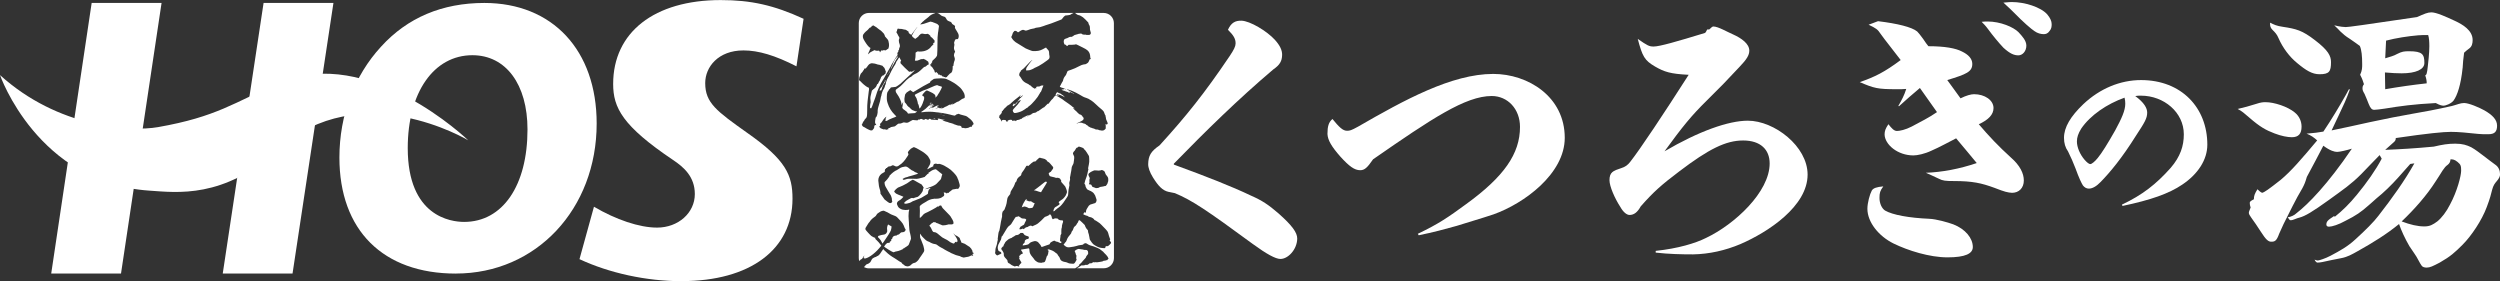 <?xml version="1.0" encoding="UTF-8"?><svg id="_レイヤー_1" xmlns="http://www.w3.org/2000/svg" viewBox="0 0 720 81"><rect x="0" y="0" width="720" height="81" fill="#333333" stroke="none"/><defs><style>.cls-1{fill:#fff;}</style></defs><line class="cls-1" x1="231.61" y1="5.37" x2="229.57" y2="19.05"/><polygon class="cls-1" points="34.85 78.78 14.75 78.78 26.4 .85 46.53 .85 34.85 78.78"/><path class="cls-1" d="M131.31,78.79c-21.01,0-33.56-12.49-33.56-33.42,0-12.22,4.27-23.57,12.02-31.96,7.58-8.33,17.58-12.56,29.72-12.56,19.65,0,32.35,13.63,32.35,34.72,0,24.64-17.42,43.21-40.53,43.21M136.06,15.9c-11.14,0-18.63,10.75-18.63,26.75,0,19.72,12.43,21.26,16.24,21.26,11.09,0,18.25-10.45,18.25-26.63,0-13-6.23-21.38-15.86-21.38"/><path class="cls-1" d="M196.32,80.98c-10.15,0-20.83-2.33-29.43-6.34l4.17-15.1c6.35,3.73,13.06,6.01,18.18,6.01,6.09,0,10.87-4.23,10.87-9.66,0-4.96-3.15-7.74-6.25-9.8-14.6-9.82-17.27-15.07-17.27-21.89C176.58,9.3,188.45.02,207.55.02c8.71,0,15.32,1.46,23.88,5.39l-2.05,13.69c-6.18-3.16-10.97-4.58-15.27-4.58-7.23,0-11.01,4.74-11.01,9.41,0,5.72,3.29,8.07,12.14,14.36,11.12,7.79,13,12.14,13,18.93,0,14.64-12.23,23.74-31.92,23.74"/><path class="cls-1" d="M0,21.61s10.77,31.09,42.97,33.29c7.94.53,21.45,2.44,37.12-11.85,23.51-21.44,54.76-2.64,54.76-2.64,0,0-28.72-27.68-54.4-16.55-13.15,5.72-17.98,9.76-34.93,12.75-8.08,1.42-28.83.15-45.53-15"/><polygon class="cls-1" points="75.91 .85 96.03 .85 84.25 78.78 64.15 78.78 75.91 .85"/><path class="cls-1" d="M336.51,55.25c-1.69-.38-2.93-1.68-4.48-4.18-.9-1.46-1.38-2.83-1.35-3.85.06-2.37.76-3.63,3.27-5.35,7.66-8.39,12.99-15.04,20.2-25.73,1.23-1.84,1.68-2.76,1.7-3.61.03-1.36-.62-2.39-2.2-3.95.9-2.01,2.1-2.67,3.88-2.62,2.46.06,7.31,2.97,9.62,5.49,1.49,1.65,2.13,3.02,2.1,4.38-.04,1.78-.66,2.87-2.56,4.18-10.04,8.5-19.42,17.69-28.63,27.14v.25c9.66,3.54,16.56,6.24,22.18,8.92,3.27,1.43,5.11,2.67,8.02,5.19,3.82,3.4,5.38,5.47,5.34,7.25-.07,3.14-2.68,5.87-4.89,5.82-1.36-.03-3.87-1.36-7.95-4.34-13.26-9.73-17.43-12.54-22.39-14.61l-1.86-.38Z"/><path class="cls-1" d="M408.34,67.33c6.02-2.88,8.73-4.75,13.82-8.48,11.02-7.97,15.6-14.58,15.6-22.3,0-5.17-3.56-8.9-8.14-8.9-7.55,0-17.3,6.53-34.17,18.23-1.7,2.46-2.46,3.14-3.73,3.14-1.61,0-3.14-1.1-5.68-3.9-2.54-2.88-3.65-4.75-3.73-6.53,0-2.2.34-3.39,1.44-4.32,1.87,2.29,2.97,3.39,4.16,3.39.85,0,1.19-.08,3.22-1.19,13.23-7.63,26.96-15.18,38.92-15.18,10.01,0,20.6,6.53,20.6,18.4,0,10.35-11.7,18.91-20.52,22.05-3.56,1.19-7.12,2.2-10.6,3.31-3.31.93-6.78,1.87-10.94,2.71l-.25-.42Z"/><path class="cls-1" d="M476.85,72.25c6.44-.68,11.45-2.2,14.5-3.73,8.22-3.9,18.31-13.23,18.31-21.45,0-3.98-2.63-6.61-7.63-6.61s-9.92,2.46-18.4,8.9c-5.17,3.9-7.46,5.94-11.11,10.09-.93,1.7-1.95,2.46-3.22,2.46-.76,0-1.78-.76-2.63-2.29-1.61-2.46-3.14-5.94-3.14-7.72,0-2.29,1.02-2.71,3.39-3.48,1.1-.34,1.87-.85,2.63-1.87,2.8-3.56,9.58-13.74,16.79-25.01-5.26-.25-7.04-.85-9.67-2.37-3.05-1.78-3.65-2.88-5-7.97,2.8,1.95,3.31,2.2,4.58,2.2,1.7,0,6.7-1.44,14.75-3.9q.25-.08.68-1.02h.59c.68-.68.93-.85,1.19-.85,1.36,0,4.07,1.61,5.68,2.29,2.46,1.1,4.66,2.71,4.66,4.66,0,1.27-.68,2.46-2.88,4.75-3.14,3.39-5.77,6.1-9.41,9.67-4.32,4.24-6.95,7.46-12.13,14.58,9.84-5.77,18.4-8.82,24-8.82,7.63,0,17.21,7.38,17.21,15.52,0,9.07-11.28,16.53-19.33,20.01-4.41,1.86-8.99,2.88-13.65,2.97-3.31,0-7.04-.08-10.77-.51v-.51Z"/><path class="cls-1" d="M546.71,30.53c1.02-1.78,1.7-3.05,2.29-4.92-.76.08-1.53.08-2.88.08-5.34,0-6.36-.26-10.51-2.04,4.41-1.53,7.12-2.88,11.79-6.36-3.22-4.24-4.16-5.26-5.85-7.63-.76-1.19-1.27-1.53-3.39-2.54l2.71-1.02c5.6.68,9.75,1.7,11.28,2.97.42.42.76.85,1.7,2.12.76,1.1,1.02,1.53,1.53,2.12,4.75,0,7.89.59,9.67,1.53,1.78.85,2.97,2.03,2.97,3.56,0,2.29-1.7,2.97-7.21,4.66.93,1.19,2.29,3.22,3.82,5.26,1.7-.85,3.05-1.19,3.9-1.19,3.05,0,5.6,1.7,5.6,3.99,0,1.86-1.44,3.39-4.24,4.66,2.88,3.39,5.68,6.36,9.24,9.58,2.63,2.29,3.73,4.58,3.73,6.61,0,2.2-1.44,3.56-3.39,3.56-1.27-.08-2.04-.25-5.09-1.44-3.73-1.36-6.27-1.95-11.7-1.95-2.29,0-3.22-.08-4.32-.68-1.53-.76-2.8-1.27-3.73-1.7,4.66-.17,9.67-1.1,14.67-2.8-1.7-2.04-3.56-4.32-5.94-7.12-2.37,1.19-4.58,2.46-7.12,3.56-1.95.93-4.07,1.36-5.17,1.36-4.58,0-8.23-3.14-8.31-6.02,0-1.02.25-1.7,1.1-2.97.93,1.19,1.61,1.95,2.46,1.95.76,0,2.46-.34,4.24-1.27,2.71-1.44,4.92-2.54,7.29-4.16l-4.92-6.95c-2.04,1.7-4.16,3.56-6.02,5.26l-.17-.08ZM541.29,56.99c0,1.61.68,3.05,1.61,3.65,2.2,1.27,6.95,2.12,12.72,2.37,2.04.08,5.34,1.02,6.95,1.61,3.48,1.36,5.6,3.99,5.6,6.53,0,1.87-2.12,2.97-7.29,2.97s-11.36-1.95-15.52-3.98c-4.32-2.12-7.55-6.19-7.55-10.01,0-1.7.68-4.16,1.27-5.26.42-.68,1.36-1.02,3.31-1.19-.93,1.27-1.1,1.87-1.1,3.31ZM572.4,6.19c3.73,0,7.46,1.61,8.9,3.05,1.1,1.19,2.29,2.46,2.29,3.9,0,1.61-1.1,2.8-2.29,2.8s-2.37-.42-4.32-2.2c-1.36-1.44-3.05-3.48-4.41-5.34-.68-.93-1.27-1.53-1.86-2.12.76-.08,1.19-.08,1.7-.08ZM588.68,9.84c-.93,0-1.86-.25-2.71-.85-.85-.51-3.48-2.8-5.85-5.26-.42-.42-1.7-1.7-3.14-2.97.51,0,1.27-.17,2.46-.17,3.65,0,8.31,1.44,10.17,3.56.85,1.02,1.27,1.95,1.27,2.8,0,.76-.08,1.36-.59,1.95-.51.76-1.1.93-1.61.93Z"/><path class="cls-1" d="M611.14,58.92c5.83-2.76,9.8-5.83,14.04-10.6,2.76-3.23,3.76-6.25,3.76-9.64,0-6.31-5.72-11.13-12.35-11.13-.58,0-1.11,0-1.64.11,2.6,1.91,3.44,3.5,3.44,4.77,0,1.64-.74,2.86-3.18,6.57-4.08,6.52-7.53,10.65-10.23,13.41-1.22,1.27-2.38,1.91-3.39,1.91-.69,0-1.22-.32-1.7-.9-.48-.79-1.11-2.07-2.17-4.98-.69-1.75-1.22-3.02-2.12-4.82-.79-1.11-1.17-2.38-1.17-3.92,0-3.07,1.91-6.2,5.56-9.7,4.77-4.5,10.65-6.94,16.64-6.94,11.61,0,19.08,7.95,19.08,18.6,0,4.35-2.7,8.48-7.21,11.5-3.82,2.6-9.11,4.45-17.22,6.15l-.16-.37ZM599.37,37.08c-.85,1.38-1.22,2.49-1.22,3.66,0,1.64.85,3.71,2.23,5.3.69.79,1.27,1.22,1.64,1.22s1.27-.69,2.12-1.75c1.22-1.48,2.86-4.13,5.03-7.95,1.86-3.44,2.91-5.72,2.91-7.68,0-.64-.05-1.06-.21-1.75-5.03,1.8-9.86,5.03-12.51,8.96Z"/><path class="cls-1" d="M649.71,29.94c1.53-.51,2.12-.51,2.8-.51,2.46,0,6.36,1.27,8.39,2.97,1.36,1.1,1.95,2.63,1.95,4.07,0,2.03-.85,3.05-2.8,3.05-1.19,0-3.05-.34-5-1.1-2.46-.93-4.16-1.86-7.29-4.58-1.27-1.1-2.12-1.87-3.31-2.46,2.2-.51,3.05-.76,5.26-1.44ZM685.32,44.69c-2.29,2.29-3.82,3.99-5.26,5.43-2.97,2.97-5,4.32-9.33,7.46-4.83,3.48-6.87,4.66-8.48,5.09-.85.17-1.78.76-2.54.76-.25,0-.42-.17-.85-.85.85-.09,1.95-.59,2.54-1.19,3.31-2.54,8.99-8.31,15.94-18.57-1.36.42-3.48.93-4.24.93s-2.04-.34-3.98-1.78c-1.27,2.54-3.14,5.94-4.75,8.99-.42,1.44-.68,2.12-1.27,3.22-2.04,3.39-3.65,6.87-5.43,10.34-.76,1.61-.85,1.87-1.27,2.8-.76,2.12-1.27,2.29-2.29,2.29-.85,0-1.53-.59-3.05-2.97-.93-1.44-1.78-2.71-2.71-3.98-.42-.59-.68-1.02-.68-1.36,0-.42.25-.76.51-1.53-.17-.51-.25-.93-.25-1.36,0-.34.34-.59,1.19-1.02,0-1.02.25-1.61,1.02-2.88.42.42,1.02.93,1.36,1.02.68-.17,1.78-.93,5.34-3.73,3.05-2.54,6.02-6.02,10.51-11.36-.93-.85-1.78-1.44-3.05-1.95,2.12-.17,3.48-.34,4.83-.59,2.29-3.39,4.58-7.21,6.44-10.51.34-.59.68-1.19.93-1.7l.26.08c-.51,1.36-.93,2.54-1.44,3.65-1.19,2.54-2.46,5.34-3.82,8.14,4.16-.85,6.36-1.36,11.02-2.38,4.75-1.02,8.65-1.78,12.04-2.37,3.48-.59,7.12-1.27,11.62-2.29,1.36-.34,2.37-.85,3.48-.85,1.36,0,4.32,1.27,5.85,2.12,2.37,1.36,3.65,2.71,3.65,4.41,0,1.78-.76,2.46-2.54,2.46-1.02,0-2.12,0-2.88-.09-3.14-.34-5.77-.59-7.89-.59s-6.61.42-15.86,1.78c0,.68-.25.93-.76,1.36-.93.85-1.44,1.27-2.29,2.04,4.32-.17,8.56-.42,13.99-.93,2.54-.59,4.07-.85,6.19-.85s3.31.42,4.58,1.02c1.36.76,2.37,1.61,3.31,2.29.68.51,2.97,2.29,3.82,2.88.76.59,1.19,1.53,1.19,2.71,0,.51-.34,1.19-.93,1.87-.51.59-1.02,1.19-1.36,2.54-.25,1.02-.59,2.46-1.53,4.92-1.44,3.9-4.49,8.39-6.95,10.85-2.2,2.2-3.48,3.39-6.61,5.17-1.95,1.02-2.8,1.44-3.73,1.44-.68,0-1.19-.17-1.44-.51-.26-.34-.51-.76-1.19-2.03-.26-.59-1.19-1.87-2.38-3.65-1.27-2.2-2.29-4.41-2.97-6.36-3.65,2.97-7.46,5.34-12.04,7.89-1.53.85-2.8,1.61-4.66,1.95-1.95.34-3.31.68-5.34,1.1-.34.09-1.1.17-1.44.17-.25,0-.59-.26-.85-.85.42.17.76.25.93.25.34,0,2.2-.59,3.65-1.36,2.71-1.44,4.92-2.63,7.29-4.83,2.71-2.46,5.26-5,6.53-6.7,3.9-5,7.55-10.09,10.35-15.09l-1.19.17c-.93,1.02-1.61,1.78-3.39,3.82-2.12,2.37-4.24,4.41-6.36,6.11-.51.42-1.36,1.27-2.2,1.95-2.2,1.95-3.65,2.97-6.7,4.49-1.95,1.1-3.9,1.7-4.75,1.7-.51,0-.76-.25-.76-.59,0-.85.34-1.27,2.2-2.46l.26.17c2.2-1.78,4.15-3.65,6.36-6.36,2.8-3.39,5.43-7.12,7.12-10.35l-.59-1.02ZM653.78,6.53c1.19.59,1.87.93,3.65,1.19,3.9.59,5.6,1.02,9.24,3.82,3.9,2.97,4.66,4.58,4.66,6.36,0,2.71-.51,3.48-3.31,3.48-2.12,0-3.9-1.1-6.44-3.22-2.2-1.78-4.16-4.41-5.34-7.12-.51-1.19-.93-1.61-1.78-2.46-.51-.51-.68-1.02-.68-1.61v-.42ZM709.23,19.59c-.51,4.92-1.53,7.89-2.63,9.41-.76.93-2.37,1.44-2.8,1.44-.59,0-1.19-.17-2.29-.76-6.44.34-10.09.85-14.75,1.61-1.1.17-2.54.34-2.97.34-.68,0-1.1-.42-1.61-1.7-.34-.93-.76-1.86-1.19-2.88-.51-.85-.59-1.19-.59-1.61s.08-.76.42-1.19c-.17-.59-.51-1.61-1.1-2.71.59-1.27.59-2.04.59-3.05,0-2.29-.17-4.16-.68-5.26-.59-.42-1.61-1.19-2.88-2.04-1.36-.85-1.78-1.27-2.71-2.12-.42-.42-.93-1.02-1.78-1.78,1.7.42,2.88.51,3.31.51.76,0,5.09-.59,20.52-2.88,2.12-.93,3.05-1.36,4.16-1.36,1.36,0,4.07,1.19,6.78,2.46,2.2,1.02,5.09,2.71,5.09,5.51,0,.93-.17,1.86-1.02,2.46-.34.25-1.02.76-1.44,1.19-.25,1.78-.34,3.05-.42,4.41ZM686.93,25.7c3.9-.68,8.05-1.27,11.96-1.7,0-.68-.08-1.27-.42-2.29.34-.17.51-.34.76-2.8.08-.68.42-3.65.42-5.6,0-1.27-.08-2.46-.34-3.22-1.19,0-1.78,0-2.88.08-2.97.26-6.27.76-9.24,1.53l-.25,5.09c1.36-.42,2.46-.68,3.48-1.27,1.36-.68,1.95-.76,3.39-.76,3.9,0,4.41.93,4.41,3.39,0,1.86-2.46,2.97-6.53,2.97-1.36,0-2.88-.08-4.83-.25l.08,4.83ZM704.91,47.49c-.51.34-.93.85-1.44,1.61-.59,1.02-1.27,1.95-1.95,3.05-2.63,4.16-6.27,8.23-9.84,11.62,2.46.93,4.58,1.44,6.53,1.44,1.61,0,2.46-.51,3.73-1.44,1.27-1.02,2.63-2.8,3.65-4.83,2.12-3.9,3.22-8.39,3.22-9.75s-.08-1.78-1.02-2.54c-.93-.76-1.44-.76-2.04-.76-.08.85-.34,1.19-.85,1.61Z"/><path class="cls-1" d="M265.8,29.52c.27-.69.35-.92.35-1.07v-.46c-.04-.15-.08-.23-.15-.23-.15-.04-.31-.11-.38-.27-.04-.08,0-.11.04-.15s.04-.08.04-.12.04-.08.11-.15c.08-.08.12-.12.12-.15s.19-.23.38-.42c.31-.31.38-.38.54-.42q.19-.04.31.04c.08.04.38.15.69.31,1.19.54,1.57.85,1.57,1.42,0,.19,0,.23.04.23h.08s0-.04,0-.08.04-.08.08-.08c.04-.04.08-.04.04-.04-.04,0,.08-.12.15-.15.04,0,.08-.04.08-.08s.08-.19.19-.34c.34-.5.65-1,.96-1.65.27-.58.27-.65.23-.65-.08-.08-.42-.19-.65-.23-.08-.04-.31-.08-.46-.15-.15-.08-.27-.15-.31-.12-.38.08-.88.27-1.26.46-.38.19-1.19.54-1.8.77-.81.27-1.27.46-1.92.81-1.04.5-1.42.73-1.42.81.04.15.19.46.38.73.15.19.19.38.19.46s.08.19.11.31c.08.15.23.88.23,1.04,0,.04.04,0,.08.04.08.08.27.81.27.96,0,.08.12.38.15.38s.15-.19.34-.46c.23-.34.34-.61.61-1.26Z"/><path class="cls-1" d="M268.99,34.01q-.11,0-.08.08s.04.04,0,.04-.04-.04-.04,0c-.04.04.08.04.23.04h.27l-.12-.08c-.08-.04-.19-.08-.27-.08Z"/><path class="cls-1" d="M269.52,34.16s-.04,0-.04.04,0,.04.04,0t.04-.04s0,0-.04,0Z"/><path class="cls-1" d="M270.14,32.97h.08s0-.04-.04-.04-.08.04-.04.04Z"/><path class="cls-1" d="M267.95,29.67c-.11.12-.31.46-.23.38.5-.38.54-.42.5-.46-.08-.08-.11-.08-.27.08Z"/><path class="cls-1" d="M271.52,32.7s0-.04-.08-.04-.11.04-.08.04h.15Z"/><path class="cls-1" d="M271.94,32.7s0-.04-.15,0c-.11.04-.08.04,0,.04s.15,0,.15-.04Z"/><path class="cls-1" d="M258.47,16.36c.04-.08-.04-.08-.08-.08s-.08,0-.11.04c-.08.04-.12.19-.08.19s.04.04,0,.08c0,.04-.04.08-.08.15,0,.04-.08.08-.15.11-.08,0-.12.04-.12.08s-.04.11-.11.23c-.08.11-.15.19-.15.23,0,.04-.08.19-.31.65-.08.19-.15.34-.15.38s0,.12-.04.15c-.04.04-.12.15-.12.23s-.04.15-.08.19c-.19.27-.27.5-.34.88q0,.11.08-.08c.08-.11.23-.46.42-.77.19-.31.35-.58.38-.65l.15-.31c.04-.08.15-.19.19-.31.04-.12.15-.31.23-.42.08-.11.27-.38.38-.58.12-.19.23-.42.27-.46.12-.15.08-.11-.04,0-.11.12-.19.15-.15.04Z"/><path class="cls-1" d="M270.37,33.01h.15s0-.04-.08-.04-.11.04-.08.04Z"/><path class="cls-1" d="M256.06,20.61s-.08.04-.04.08.04-.04.04-.08Z"/><path class="cls-1" d="M256.17,20.42c.04-.08.12-.15.08-.19-.04-.04-.15.19-.15.27,0,.04.04,0,.08-.08Z"/><path class="cls-1" d="M255.79,21.07q-.04.15.04,0c.04-.12.08-.12.04-.12s-.08.04-.08.12Z"/><path class="cls-1" d="M256.17,20.61c-.11.19-.27.65-.23.65s.08-.08.12-.19c0-.08.11-.23.15-.34.12-.23.08-.35-.04-.12Z"/><path class="cls-1" d="M256.4,19.92s.08-.08.04-.08-.19.31-.19.35.12-.19.15-.27Z"/><path class="cls-1" d="M254.83,22.84c.04-.08.12-.11.08-.11-.04,0-.15.23-.15.27.04.04.04-.08.08-.15Z"/><path class="cls-1" d="M254.13,70.17l.42-.58c.92-1.31,1.92-2.88,2.03-3.26.04-.11.11-.42.15-.65l.04-.46-.12-.08s-.27-.15-.5-.27l-.38-.23-.11.23c-.12.27-.23.73-.19.96,0,.08,0,.31.04.46.04.31.04.42-.15.73-.19.31-.46.5-.8.54-.54.08-1.11.19-1.57.38-.04,0-.08.11-.12.19l-.04.15.31.31c.42.46.58.69.81,1.15l.19.42Z"/><path class="cls-1" d="M301.35,52.35c-.19-.08-.31-.04-.54.15-.11.08-.42.31-.69.54-.27.19-.69.54-.92.73-.23.19-.46.38-.5.38s-.08.04-.15.11c-.15.15-.61.46-.73.5-.11.04-.04.08.12.08.08,0,.15,0,.23.04.08.04.27.08.42.11s.31.08.34.12c.04.04.19.08.35.11.15.04.34.08.42.11l.12.04.19-.34c.12-.19.34-.58.5-.81.77-1.19,1.04-1.69,1-1.76,0-.04-.08-.08-.15-.12Z"/><path class="cls-1" d="M304.86,26.78s-.04-.04-.04-.08-.04-.04-.08-.04c-.04,0-.12-.04-.19-.08-.15-.11-.23-.11-.12,0l.12.08h-.12c-.11,0-.15,0-.23.19-.04.12-.08.23-.08.27,0,.04,0,.08-.04.08-.08,0-.11.08-.15.19,0,.08-.04.08,0,.08s.08-.04.08-.08c.04-.08.08-.11.11-.04.04.04.04.08,0,.12-.04,0,.04.08.12.11.19.08.23.08.23.04s-.04-.04-.08-.04-.08,0-.11-.04q-.08-.04-.04-.08s.08-.04.11,0,.12.04.15.04.04-.04.04,0,.34.15.42.15c.04,0-.04-.04-.11-.08q-.11-.08-.08-.15c.04-.08.04-.12-.04-.04-.08.04-.08.08-.12.04-.04-.04-.08-.04-.11-.04s-.12-.04-.12-.08,0-.04.04-.04c.04,0,.08,0,.04-.04,0-.04.04-.04.15-.04.15,0,.19,0,.27.08.08.08.12.11.23.11.15,0,.19,0,.08-.04-.11-.04-.38-.15-.34-.19.04-.04.42.15.46.19s.04.08.04.04.84.35,1.19.58q.23.15.12.04c-.08-.08-.15-.12-.15-.15s-.04-.08-.11-.11c-.08-.04-.12-.12-.12-.15s-.04-.08-.11-.11c-.08-.04-.12-.08-.15-.08-.04-.04-.08-.08-.11-.08s-.08,0-.08-.04,0-.04-.04-.04-.08,0-.08-.04-.11-.12-.23-.19c-.11-.08-.31-.11-.38-.15-.08-.04-.19-.08-.23-.08Z"/><path class="cls-1" d="M297.21,58.15c-.15-.15-.23-.15-.31-.15-.04,0-.12,0-.15-.04s-.08-.04-.15,0c-.15.08-.35.04-.5-.08-.08-.08-.15-.08-.27-.08-.19,0-.27-.04-.19-.11.04-.04.08-.08.04-.19-.04-.08-.08-.19-.11-.19-.04-.04-.58.77-.69,1-.04.08-.11.23-.19.34-.08.15-.15.27-.15.35s-.04.15-.11.23q-.12.11-.04.19s.04.08-.08.19c-.08.08-.11.11-.08.11.08,0,.58-.19.69-.23.11-.04.15-.04.54.08.27.08.5.19.62.27.23.15.34.15.81.08.54-.04.58-.11.84-.77l.27-.65h-.12c-.31-.08-.46-.19-.65-.34Z"/><path class="cls-1" d="M291.73,30.57c0,.08.04.08.34-.15.19-.15.5-.42.73-.65s.42-.38.38-.38-.08.04-.15.08c-.15.11-.19.11-.15,0,0-.04-.04,0-.11.08s-.19.23-.27.31-.15.12-.19.12-.11-.04-.15,0c-.04.04-.08.08-.08.04s-.04,0-.08,0-.04-.04-.04-.08.08-.04.11-.04c.12,0,.12-.08.04-.12-.08-.04-.23.08-.23.15,0,.04,0,.08-.04.11-.04.04-.08.12-.08.15s-.04.08-.08.11-.04.08,0,.12c.04.04.04.11.04.15Z"/><path class="cls-1" d="M317.89,3.73h-8.31c.15.08.33.21.49.37q.27.23.81.31c.08,0,.31.12.61.31.23.15.38.27.42.27.08,0,1.31,1.23,1.34,1.31,0,.04.08.08.15.15.04.04.08.15.08.27,0,.08.04.15.11.31.23.34.31.58.31,1.07,0,.38,0,.5.12.84.15.46.19.58.08.81-.15.27-.23.31-.73.31-.42,0-.61,0-.61-.08,0-.04,0,0-.04,0-.08.04-.73,0-.81-.04-.04-.04-.12-.04-.15-.04s-.08-.04-.11-.08c-.04-.08-.08-.11-.15-.11s-.15,0-.15-.04c-.04-.04-.08-.04-.15,0-.04.04-.19.04-.34.04-.19,0-.27.04-.38.11-.08.08-.15.08-.15.04,0-.08-.08-.04-.19.04-.04.04-.19.08-.27.08-.19,0-.54.15-.77.38-.11.11-.23.15-.31.15s-.11,0-.11.04-.04.04-.08.08c-.12.04-.15.04-.12,0s-.04-.08-.08-.04c-.15.04-.31.08-.27.04s-.31.11-.61.27c-.12.08-.27.15-.38.15s-.23.04-.31.12-.15.11-.23.11-.11.08-.11.12.04.04,0,.04-.04.08-.08.15c-.12.27-.04.92.19,1.19.04.08.12.11.15.11s.11,0,.08-.04c0-.04-.04-.04,0-.04s.04,0,.04.04.27.31.31.31t.04.04c.04.12.15.08.34-.11l.19-.19h.92c.88-.04,1.11-.08,1.19-.15,0-.04.31.11.65.27.34.15.96.5,1.38.69,1.19.58,1.57.92,1.88,1.57.11.27.23.77.23,1.15,0,.19,0,.27.08.34q.08.08.04.19c-.04.12-.15.15-.19.04l-.04-.11v.11s-.04.12-.08.19-.15.23-.19.38c-.08.27-.38.65-.54.65-.04,0-.08,0-.08.04,0,.08-.27.23-.42.23-.19,0-.77.11-1.07.23-.15.04-.54.23-.88.42-.73.38-1.27.65-2.19.96-.81.27-.92.31-.96.38-.04.08-.08.15-.12.19s-.08.19-.11.31c-.04.11-.12.27-.15.34s-.08.19-.08.23-.12.15-.23.31c-.34.38-.54.81-.65,1.38-.04.15-.08.23-.08.19s0-.04-.04.04c0,.04-.11.19-.19.31-.15.23-.31.54-.46.88l-.15.31.12.08s.19.11.31.15c.11.04.31.08.42.12.12.04.23.11.31.11s.19.04.27.08c.12.04.15.08.12.15-.04.11-.12.08-.12-.04s-.08-.11-.15-.04c-.04.04-.08.04-.12.04s-.08,0-.08.04-.04.04-.11,0c-.08,0-.19-.04-.31-.04-.19-.04-.23-.04-.19,0s.08.08.11.08.12,0,.15.04c.08.04.15.08.23.08s.15.04.19.08c.04.04.08.04.12.04s.08,0,.04.04-.08-.04-.15-.04c-.08-.04-.19-.04-.31-.04l-.19-.04.11.08c.08.04.08.08.08.11,0,.08.04.12.12.08.23-.08.31-.08.27-.04-.08.04.08.11.73.31.23.04.42.15.46.19.08.08.31.15.46.15.04,0,.04-.04-.08-.08-.08-.04-.19-.08-.19-.12s.04,0,.11.04c.08.04.19.08.23.08.11,0-.08-.19-.31-.27-.12-.04-.23-.08-.19-.08.08,0,.73.23.84.31.19.11.84.46.88.42.04-.04-.27-.23-.5-.34-.19-.08-.23-.08-.19-.12.04-.08,0-.11-.11-.08-.04,0-.12,0-.12-.04s-.04-.04-.08-.04-.04,0-.04-.04c.04-.04-.19-.15-.27-.12-.04,0-.08,0-.04-.04.04-.04-.19-.19-.31-.19-.04,0-.11-.08-.19-.11s-.23-.08-.27-.08q-.08,0-.04-.04c.08-.08.58,0,.73.08.08.04.15.08.19.08s.08,0,.54.19c.54.19,1.96.92,2.3,1.15.58.38,1.23.73,1.8.88.42.12.81.31,1.5.77.46.31.69.5,1.38,1.15.42.42,1,.92,1.19,1.07.81.65,1.07.96,1.15,1.31.04.23.31.81.38.84.04.04,0,.12,0,.19s.04.19.08.31.04.19.04.31.04.23.19.58c.19.35.31.73.31.88,0,.04-.04.12-.12.15-.08.04-.11.15-.11.19s0,.08-.04.08,0-.08,0-.11c0-.04-.04-.08-.19-.15l-.15-.08.04.65v.69l-.12.15c-.15.19-.34.31-.5.38-.19.11-.77.08-1.03-.04-.04,0-.12-.04-.15,0-.08.04-.11.04-.15-.04-.04-.04-.08-.08-.12-.08s-.11,0-.15-.04c-.04-.04-.19-.04-.42-.04-.27,0-.34-.04-.5-.15-.08-.08-.19-.08-.23-.08s-.08,0-.11-.04c-.04-.04-.11-.08-.23-.08-.08,0-.15,0-.15-.04-.04-.08-.27-.11-.38-.11-.08,0-.11,0-.11-.04s-.15-.12-.27-.15c-.12-.04-.23-.15-.27-.19-.04-.04-.12-.04-.15-.04-.08,0-.08-.04-.08-.08,0-.08-.15-.23-.27-.23-.04,0-.12-.04-.19-.11-.15-.19-.34-.31-.65-.38-.15-.04-.31-.04-.34-.08-.04-.04-.12-.08-.15-.08s-.08,0-.08-.04-.73-.08-.84-.04c-.04,0-.23.08-.42.15s-.34.15-.38.12c-.04-.04.38-.23.88-.46.96-.46,1.11-.58,1.19-.92q.04-.15,0-.19s-.04-.04,0-.04.04,0,.04-.04t-.04-.04s-.08,0-.08-.04-.04-.08-.08-.11-.12-.12-.15-.19c-.15-.31-.42-.54-.73-.61q-.08,0-.11-.04s-.08-.04-.11-.04c-.04,0-.19-.15-.46-.42-.34-.38-.46-.5-.81-.77-.15-.15-.31-.31-.31-.34-.04-.08-.04-.15-.08-.15-.04,0-.08-.04-.12-.08-.04-.08-.04-.11.04-.08.04,0,.08.04.12.04s.11.04.15.08c.08.04.19.15.23.15s-.27-.27-.5-.46q-.27-.19-.23-.11s.04.04-.04,0c-.04-.04-.08-.08-.08-.12s-.04-.08-.08-.08-.12-.08-.19-.15c-.08-.08-.38-.31-.73-.54-.31-.23-.88-.58-1.23-.85-.34-.27-.69-.54-.81-.58-.08-.04-.27-.15-.38-.23-.12-.08-.27-.19-.35-.23-.08-.04-.15-.08-.19-.12-.08-.08-.73-.34-.81-.34-.04,0-.23.23-.46.5-.19.27-.34.5-.38.5-.08,0-.42.38-.69.77-.31.46-.54.73-.61.62-.04-.04-.12-.04-.38.27-.46.46-.84.88-.88.88s0,0,.04-.04c.12-.12-.04-.12-.23.04-1.15.84-1.65,1.19-1.69,1.15s.12-.11.19-.15c.23-.12.19-.15-.04-.04-.15.08-.23.12-.23.19,0,.04-.31.23-.46.27-.08,0-.19.04-.31.04-.15,0-.5.12-.5.19,0,.04-.04.04-.08.04-.08,0-.19.08-.19.15,0,.04-.11.11-.27.15-.15.04-.27.12-.34.19s-.23.15-.38.23c-.38.19-.46.19-.15,0,.42-.23.58-.34.54-.38-.04-.04-.04,0-.11.04-.08.04-.12.04-.15.04-.11,0-.88.34-.96.42-.04.04-.08.04-.12.04-.04-.04-.11.04-.19.12-.08.04-.23.11-.34.15-.19.08-.38.27-.31.27t.04.04s-.08.04-.15.04c-.23,0-.31,0-.31.08,0,.04-.04.08-.15.08-.08,0-.19.04-.23.08-.04.04-.11.04-.19.04s-.11,0-.11.04-.08,0-.15,0c-.11-.04-.27.04-.27.11s-.15.23-.23.23-.08,0,0-.08l.11-.08-.15.04c-.08.04-.15.04-.19.04-.04.04-.19,0-.19-.04,0-.04.04,0,.08,0,.04.04.08,0,0-.08s-.15-.04-.34.08c-.08.04-.15.08-.23.08-.04,0-.08-.04-.11-.19,0-.08-.08-.11-.19-.15-.38-.04-.5-.04-.69.04-.12.08-.27.11-.31.11s-.04,0-.04.04,0,.04-.04.04-.04.04-.04.08.04.08,0,.08-.04.04-.04.08c0,.08-.08.08-.15.08s-.15,0-.15-.08c0-.04,0-.08-.04-.08-.04,0-.12-.08-.12-.19s-.19-.19-.61-.19-.61.11-.61.34c0,.08,0,.11-.04.11s-.11-.11-.11-.15c.04-.08-.11-.38-.34-.69-.34-.42-.34-.46-.27-.5.04-.04.08-.08.11-.08s.04-.11,0-.11-.04-.04,0-.12c.04-.04.08-.11.08-.15s.08-.08.15-.12.15-.15.19-.23c.04-.08.11-.15.15-.19s.08-.08.08-.12,0-.15.04-.19c.04-.08.04-.12,0-.19,0-.04,0-.12.04-.12s.15-.04.19-.04c.11,0,.11-.04.04-.11q-.04-.08.04-.15c.19-.11.38-.31.34-.38,0-.04,0-.08.08-.08s.19-.15.35-.31c.27-.31.77-.73.77-.65,0,.04.08,0,.15-.08.08-.08.15-.15.19-.12.04.04.23-.15.5-.42.46-.46,1.26-1.11,2.03-1.69.23-.15.42-.35.46-.42.04-.08.11-.11.15-.11.12,0,.12.04-.04.19-.08.08-.15.19-.15.23,0,.08.04.08.08.04t.08,0s.23-.08.61-.38q.19-.15.19-.08s-.15.23-.34.38c-.19.15-.31.31-.31.34t-.04.04c-.08-.04-.23.11-.27.23-.04.12-.54.69-.62.69s-.11.04-.08.08.19,0,.5-.27c.15-.11.27-.27.27-.23,0,.08-.31.38-.38.38s-.11,0-.04.04c.04.04.08.08.04.11.04-.04.08-.04.04-.08t.04-.04s.11-.08.19-.15c.12-.11.31-.19.35-.15s0,.11-.08.19c-.04.08-.15.23-.19.31-.04.08-.12.19-.15.19s-.11.08-.19.23c-.08.15-.27.38-.77.88-.65.65-.84.92-.92,1.19,0,.08,0,.11.04.15.04.04.04.08.04.12-.04.08.19.34.31.42.08.04.15.04.31.04.58-.04,1.5-.34,2.03-.61.23-.11,1.19-.73,1.23-.81.04-.04.11-.08.23-.11.11-.08.23-.15.23-.19s0-.08.04-.08.08-.04.11-.08c.04-.04.11-.11.19-.15.23-.11,1.19-1.07,1.65-1.65.65-.77.92-1.15,1.38-1.99.11-.23.23-.42.23-.38,0,.15.27-.38.34-.65.04-.12.15-.38.15-.42.11-.19.31-.77.31-.81s-.12,0-.27,0c-.31,0-.46.04-.69.19-.11.08-.19.11-.46.11-.23,0-.38,0-.54.08-.19.08-.19.11-.15.15.08.08.15.23.11.27s-.08-.04-.15-.04c-.12-.04-.15-.04-.15,0s0,.08-.04.12c-.04.08-.08.08-.31-.04-.34-.19-.69-.42-.92-.69-.12-.15-.23-.23-.23-.19s-.08,0-.19-.08c-.19-.19-.42-.34-.81-.5-.65-.27-1.19-.73-1.5-1.31-.08-.15-.23-.42-.31-.5-.08-.11-.19-.23-.27-.34-.08-.15-.11-.23-.08-.42,0-.12.04-.27.08-.35.04-.08.12-.19.12-.27s.04-.11.08-.11c.08,0,.15-.08.15-.15,0-.11.08-.27.15-.31.04,0,.12-.04.12-.08.04-.04.11-.08.15-.08.08,0,.08-.04.08-.08,0-.11,0-.15.08-.11.08,0,.23-.11.69-.61.96-1.07,2.07-2.15,2.07-2,0,.04-.15.15-.34.38-.19.23-.46.58-.62.81-.15.23-.31.46-.38.54-.04.08-.15.23-.23.34-.15.19-.27.69-.23.84v.08h.46c.38,0,.54-.04.84-.15.31-.08.73-.31,1-.46.08-.08.19-.15.23-.15s.19-.08.31-.12c.11-.08.31-.15.46-.23.15-.08.38-.15.46-.23.12-.08.23-.15.31-.19.08-.04.42-.23.81-.5.38-.27.92-.65,1.19-.84.58-.42.65-.54.69-.96,0-.15,0-.34-.04-.46-.04-.12-.08-.42-.08-.69-.04-.58-.08-.69-.42-1.04-.11-.11-.27-.31-.34-.38l-.12-.19-.31.15c-.19.08-.38.23-.5.27-.08.04-.27.15-.38.19-.11.04-.34.15-.46.19-.31.12-.69.19-1.38.23-.69.04-.96,0-1.42-.19-.15-.08-.46-.19-.69-.27-.19-.08-.54-.23-.73-.31-.27-.15-2.34-1.42-2.92-1.8-.31-.23-.73-.62-.96-1-.12-.19-.19-.34-.23-.34-.04-.04-.04-.23.04-.35.11-.19.19-.34.23-.54.08-.31.19-.58.34-.69.08-.08.15-.15.15-.19,0-.08.08-.11.27-.15.15-.04.42.04.61.23.08.08.15.15.23.19.08,0,.15,0,.38-.19.31-.23.73-.46.92-.5.15-.04.42,0,.65.11.31.15.46.11.88-.04.58-.23,1.07-.38,1.42-.42.31-.04.54-.08.73-.19.08-.04.27-.12.54-.12.54-.04,1.07-.15,1.88-.46.34-.12.92-.35,1.34-.46.42-.12,1.26-.42,1.92-.69.65-.27,1.38-.54,1.57-.61.42-.15.46-.19.77-.65.08-.12.19-.23.23-.27.04-.04.19-.15.27-.23q.15-.15.42-.15c.19,0,.34,0,.42-.04.12-.04.19-.04.23-.04.08.04.12.04.12,0s.08-.04.19-.04.19-.04.35-.15c.27-.19.42-.27.5-.27.04,0,.12-.04.19-.11.04-.03.07-.04.1-.06h-39.46q.38,0,.65.19c.15.08.38.27.54.42.27.23.34.27.73.38.23.08.42.15.46.15.08,0,.31.27.46.58.08.11.15.31.19.34.15.15.5.34.77.42.31.08.5.23.62.5.08.19.11.23.27.31.11.04.31.19.42.27.19.15.23.19.23.31,0,.08,0,.23-.04.31q-.04.11.23.54c.34.54.65,1.07.77,1.34.19.46.11,1.15-.12,1.42-.04.04-.11.08-.31.08-.31-.04-.46.04-.61.42-.19.42-.23.65-.15.88.08.19.08.27-.04.88-.08.42-.04.73.19,1.19q.15.31.08.35c-.11.08-.19.23-.27.58-.08.38-.08.46.12.96.15.38.11.73-.08,1.15-.04.11-.08.27-.11.38,0,.11-.04.31-.08.42-.04.11,0,.23,0,.31,0,.04-.04.11-.15.19l-.11.08v.5c0,.27-.04.58-.08.65s-.04.23-.08.34c-.08.23-.31.5-.42.5-.04,0-.08,0-.08.04s0,.08-.04.04-.19.15-.38.34c-.5.5-.54.58-.54.62,0,.08-.19.15-.42.19q-.19.04-.15-.04t-.08-.08c-.08,0-.19,0-.19.04s0,.04-.04,0c0-.04-.04-.08-.08-.08s-.04-.04-.08-.08c-.04-.08-.08-.08-.15,0-.11.08-.15.08-.11,0,0-.04.04-.08,0-.08-.08,0-.27-.15-.31-.27-.04-.08-.08-.08-.12-.04-.08.04-.11.04-.23,0-.11-.08-.15-.15-.15-.19s0-.04-.04,0c-.04.08-.27.08-.27.04,0-.04-.04-.04-.08-.04q-.08,0-.08-.15c0-.12,0-.19-.08-.23q-.08-.08-.15,0s-.08.08-.11.04c-.04-.04,0-.15.08-.15.04,0,.04-.04-.04-.04s-.11,0-.11-.11c0-.08-.04-.15-.08-.11-.04,0-.04.04-.08.04s-.08.08-.15.11l-.12.08-.08-.11c-.08-.15-.12-.31-.12-.46,0-.08,0-.11-.08-.11-.04,0-.08-.04-.08-.11s-.08-.19-.15-.27c-.08-.08-.15-.23-.19-.31-.08-.19-.38-.5-.46-.46-.04,0-.08,0-.12-.08,0-.08-.04-.19-.08-.27-.04-.11-.04-.19-.04-.23,0-.08.08-.15.15-.08.04.04.08.04.11.04q.08,0,0-.12l-.08-.11.11-.04q.12-.04.08-.12c-.04-.08,0-.08.08-.08q.11,0,.08-.19-.04-.19.15-.42c.11-.12.34-.31.46-.42.27-.23.65-.65.77-.92.04-.12.08-.27.12-1.57.04-.77.04-1.88.04-2.49,0-1.07,0-1.34.15-2.61.04-.23.12-.58.12-.77.04-.42.11-1.03.15-1.11.04-.08,0-.11-.11-.23-.08-.08-.15-.19-.19-.23-.08-.12-.69-.42-1-.5-.15-.04-.31-.08-.34-.12s-.23-.11-.46-.15l-.38-.08-1.04.35c-.65.23-1.11.38-1.26.38s-.31.04-.38.08c-.08.04-.11.04-.15,0-.08-.04,0-.15.11-.23.08-.04.08-.08.08-.12s.08-.08.15-.11c.08-.04.11-.08.11-.12s.04-.08.46-.42c.08-.04.15-.15.23-.23s.27-.19.42-.31c.15-.12.46-.34.58-.46.15-.15.27-.27.31-.27s.11-.08.19-.19c.19-.19.62-.42,1-.58.15-.04.34-.11.42-.15.15-.12.19-.12.54-.12h-19.46c-1.61,0-2.92,1.31-2.92,2.92v67.71c0,.34.07.67.18.97,0-.02,0-.05-.03-.09-.04-.08-.04-.12.04-.15.04-.04.08-.04.11-.04s.04,0,.04-.04c0-.08.23-.31.31-.31.04,0,.08,0,.12-.04.04-.04.08-.08.11-.08s.15-.11.27-.34c.15-.27.34-.54.46-.65.04-.04,0,.04-.04.11-.08.19-.19.5-.19.61,0,.08.04.12.08,0l.08-.11v.08s.04.12.04.15c.08.08.34.04.61-.08.15-.08.27-.12.31-.12.08,0,.65-.34.96-.54.81-.54,1.77-1.42,2.38-2.15.19-.23.42-.5.5-.58l.15-.19-.23-.31c-.35-.46-.73-.92-1.15-1.3-.19-.19-.38-.35-.35-.35s0-.08-.04-.11c-.04-.08,0-.08.04-.08s.04,0,.04-.04-.19-.15-.23-.11c-.04.04-.73-.34-.96-.5-.31-.23-1.57-1.61-1.65-1.8-.11-.23-.08-.46.11-.73.08-.12.31-.5.38-.61.15-.23.31-.54.42-.65.12-.11.23-.23.27-.31.19-.38.77-.96,1.34-1.34.35-.23.46-.34.65-.69.08-.12.15-.27.19-.27.04-.04.19-.12.31-.23.31-.27.81-.54,1.23-.61l.34-.04.42.19c.23.12.54.23.69.31.15.08.38.19.46.27.23.15.81.46,1.15.54.15.04.38.15.58.23.35.15.62.38,1.19,1.04.11.11.31.34.5.54.34.38.65.84.77,1.19.12.38.19.54.23.58s.04.08.04.12.08.15.15.23c.15.19.15.23.08.38-.04.04-.08.11-.11.19,0,.04-.08.15-.15.19-.08.04-.19.08-.23.12-.08.04-.15.08-.38.08-.38,0-.5.08-.84.46-.27.27-.31.27-.31.23-.08-.08-.15-.04-.35.11-.08.04-.11.08-.15.08s-.08.04-.08.08-.08.04-.12,0c-.04-.04-.11,0-.19.04-.08.04-.19.04-.27.04-.15,0-.23.04-.5.38-.12.15-.12.19-.12.27.04.08,0,.15-.11.23-.08.04-.19.12-.23.19q-.04.11,0,.15c.11.04.08.15-.04.23-.08.04-.12.12-.15.15s-.11.08-.15.08c-.08,0-.04,0-.04.08.04.12-.04.23-.15.27h-.34c-.15,0-.27.04-.31.08-.04.04-.04.08-.08.04s-.69.73-.77.92c-.04.12,2.34,1.61,2.65,1.65.12,0,.19,0,.35-.08.15-.08.27-.12.5-.15.35-.04.84-.19,1.19-.34.11-.04.31-.15.42-.19.27-.08.31-.11.31-.23,0-.08,0-.04.04-.04.04,0,.08,0,.12-.04,0-.04,0-.08.04-.04.08.04.19-.04.23-.11,0-.04.04-.08.08-.08s.12-.08.19-.11c.08-.08.27-.19.42-.27.31-.19.54-.38.62-.65.04-.12.15-.46.31-.81.19-.46.27-.69.27-.81,0-.31-.12-.96-.23-1.38-.19-.62-.31-1.42-.34-2.5,0-.5-.04-1.11-.08-1.38-.08-.58-.08-1.84,0-2.38.04-.19.12-.38.12-.5.04-.19.04-.23-.04-.19-.27.08-.46.12-1.04.12-.69-.04-.92-.08-1.42-.35-.38-.19-.62-.42-.81-.84-.27-.58-.31-.77,0-1.19.11-.15.23-.23.5-.38.27-.15.42-.27.77-.61.38-.38.42-.46.35-.46-.08-.04-.35-.15-.73-.31-.15-.08-.46-.19-.69-.27-.08-.04-.5-.23-.65-.31-.27-.19-.54-.5-.54-.61,0-.04.04-.15.12-.23.08-.08.15-.15.19-.23.04-.08.15-.19.27-.27.12-.08.27-.19.34-.27.12-.11.19-.15.54-.27.12-.04.73-.31,1.07-.46.96-.46,1.5-.81,1.88-1.11.12-.12.31-.23.42-.27.11-.08.27-.15.31-.19.04-.04.11-.08.15-.08.19,0,.62.23,1.19.58.34.19.81.46,1.04.58.27.11.42.23.42.27s.08.11.12.15c.04.04.04.08.04.12s0,.04.08.08c.11.04.15.12.08.12-.04,0,0,.04.04.08.04.04.12.11.15.19.04.08.04.11-.04.27-.12.27-.15.46-.15.58,0,.08-.04.19-.11.34-.12.27-.61.92-.88,1.15-.08.08-.23.19-.31.27-.08.08-.15.15-.23.15-.23.04-1.15.34-1.19.38-.08.04-.15.04-.11-.04s.04-.08-.08,0c-.04.04-.08,0-.12,0-.15-.11-.58.08-1.19.46-.27.19-.54.34-.58.34s-.15.15-.35.31q-.34.31-.27.38s.15.08.27.12c.19.04.31.04.65-.04.61-.12,1-.27,1.19-.42.19-.15.42-.27,1.11-.5.27-.11.58-.23.65-.27.11-.04.31-.11.42-.15.15-.04.38-.15.69-.31.61-.35,1.26-.73,1.61-.96l.27-.19.04-.27c.04-.5.23-1.03.42-1.07.04,0,.08-.08.12-.12s.08-.11.11-.11.08-.04.08-.08-.04-.04-.08-.04c-.19.08-1.46.38-1.5.38-.08,0,.31-.19.58-.31.11-.04.46-.19.77-.27.96-.31,1.8-.77,2.03-1.07.08-.12.38-.42.65-.69.46-.46.54-.54.58-.73.04-.11.11-.46.19-.73l.15-.5-.19-.15c-.11-.11-.27-.23-.38-.31-.12-.08-.19-.11-.23-.15,0-.04-.27-.23-.54-.46l-.5-.38-.31.04c-.54.11-.96.34-1.46.73-.15.12-.31.23-.35.23s-.04.04-.04.08.04,0,.08,0,.08,0,.08.04-.04.04-.08.04c-.12.04-.58.38-.73.61-.08.11-.19.23-.27.27s-.12.11-.12.15.04.04,0,.04h-.11c-.11.04-.54.19-.61.19-.04,0-.27.04-.5.12s-.5.15-.58.15-.23,0-.27.04c-.08.04-.38.04-1.11,0-1.23-.04-1.84,0-2.11.11s-.73.23-.88.19q-.12-.04-.15-.12c-.04-.15-.04-.19.08-.23.08-.04.19-.08.27-.11.08-.04.15-.11.23-.15.58-.15.81-.23.84-.23.08-.04.31-.15.54-.19.23-.08.69-.15,1-.27.31-.12.69-.23.88-.27.19-.04.38-.12.46-.15l.11-.08-.19-.08c-.08-.04-.19-.12-.23-.15s-.12-.08-.19-.08c-.19-.04-.42-.15-.58-.31-.08-.08-.23-.15-.34-.19-.12-.04-.23-.08-.27-.11-.04-.04-.15-.12-.27-.19-.19-.11-.34-.23-.46-.34-.11-.12-.46-.38-.65-.46-.38-.19-.69-.11-1.46.08-.23.04-.73.31-1.19.65-.19.11-.34.23-.38.23-.12,0-.62.31-.96.58-.15.11-.38.31-.54.46-.15.19-.31.35-.34.35-.08,0-.12.04-.15.15-.04.23-.23.5-.42.69-.08.08-.19.31-.31.42-.08.12-.31.35-.46.5l-.27.27v.31c0,.23.04.34.15.69.08.23.23.5.31.61.08.11.27.46.42.73.15.27.42.73.58.96.27.38.35.5.5.96.15.42.15.61.15.84,0,.19.04.31.08.34.08.08.04.15-.08.34-.15.23-.23.27-.5.27q-.23,0-.61-.27c-.27-.19-.81-.61-1-.77-.08-.08-.38-.5-.65-.92l-.54-.77v-.34c-.04-.38-.12-.81-.27-1.15-.12-.27-.23-1.04-.27-1.61,0-.23-.04-.54-.08-.65,0-.12,0-.31.04-.54.15-.77.65-1.38,1.38-1.73.46-.23.5-.27.46-.61,0-.15,0-.19.04-.27.04-.04.08-.15.08-.19,0-.08.04-.04.11-.04s.11-.04.11-.11c0-.15.04-.19.15-.15q.15.04.15-.08c0-.08.04-.08.08-.08s.08,0,.11-.08c.04-.11.27-.23.62-.23.11,0,.23,0,.23-.04.04-.11.12-.15.23-.11.08,0,.12,0,.12-.04s.11-.08.19-.12q.12-.04.38.08c.34.19.58.27.73.27.19,0,.5-.08.65-.23.08-.08.23-.19.31-.23.58-.31,1.5-1.27,2.03-2.19.08-.15.23-.34.31-.46.08-.11.11-.23.15-.31.04-.15.04-.19-.08-.38-.08-.15-.08-.23-.04-.35.04-.11.42-.61.5-.65.04,0,.08-.04.11-.08.15-.19.27-.31.34-.31.04,0,.23-.12.34-.19.31-.23.46-.23.81-.04.15.08.31.15.35.15s.38.19.69.38c.34.19.73.42.92.54.61.34,1.65,1.23,1.8,1.53.04.12.15.27.19.35.08.08.19.31.27.5.15.31.15.35.15.62,0,.38-.11.77-.38,1.19-.42.65-.46.73-.5.84,0,.08,0,.12.04.12.04,0,.38-.23.84-.46l.85-.42-.04-.11c0-.08,0-.11.04-.11s0-.08,0-.12c0-.08.11-.23.15-.19.04.04.04,0,.04-.04s.04-.11.08-.08c.04,0,.08.04.08,0s.08-.04.15-.04c.12,0,.12.04.12-.04s0-.08.19,0c.23.11.5.11.73.08.19-.04.23-.04.58.08.81.27,1.15.46,2.11,1.07.58.38.96.65,1.57,1.31.77.81,1.04,1.23,1.23,1.84.04.15.12.27.15.31s.08.23.15.5c.08.23.15.54.19.65.08.23.12.54.04.77-.04.15-.27.46-.42.65q-.08.12-.12.04c-.04-.11-.23-.11-.46-.04-.08.04-.27.08-.42.08s-.34.04-.5.08c-.23.08-.31.11-.42.27-.08.08-.23.19-.35.27-.23.11-.46.34-.42.38s0,.04-.04.04-.04.04-.04,0-.04,0-.08.04c-.04.04-.15.08-.19.08q-.08,0-.04-.04s0-.08-.04-.08c-.08-.04-.11-.04-.11.04,0,.15-.08.15-.19.12-.08-.04-.08-.08-.08-.15.04-.08,0-.11-.08-.04-.08.08-.12.08-.23,0-.04-.04-.15-.08-.23-.08-.15,0-.15.08-.04.34.15.42.04.73-.31.88-.12.04-.19.12-.27.19-.08.04-.19.12-.23.12s-.15.08-.23.11c-.27.11-1,.23-1.34.19-.19-.04-.31-.04-1.15.11-.34.08-.84.27-1.11.42-.12.08-.34.23-.54.34-1.57.88-1.92,1.19-1.8,1.65.04.15.04,1.69,0,2.42v.54q.04.08.31-.15c.15-.11.31-.31.38-.38.38-.5.58-.69,1.5-1.07l.38-.19c.08-.04.58-.31,1.11-.58.58-.31,1.04-.58,1.07-.61.08-.12.34-.27.34-.23s.04,0,.08-.04q.08-.08.12-.04c.08.08.15.11.23.04.04-.04.04-.08,0-.12-.04-.08,0-.15.04-.08.04.04.08.04.11,0s.11-.04.15-.04.08,0,.15-.04c.08-.04.12-.04.15-.04s.11.19.23.38c.19.38.23.42,1.15,1.34.54.54,1.04,1.04,1.11,1.15.08.12.19.27.23.31.04.04.15.12.15.19s.04.15.12.23c.08.08.23.34.34.58.19.38.23.5.23.61s.04.23.04.27c.04.08-.04.27-.11.27-.04,0-.12.04-.15.08-.08.08-.15.08-.54.08-.65-.04-.81,0-.96.08-.19.08-.8.19-1.19.19-.23,0-.31,0-.46-.08-.08-.04-.23-.15-.31-.15s-.19-.04-.23-.08c-.15-.12-.88-.38-1.11-.42-.04-.04,0,0,.04-.04.04-.04,0-.08-.08-.11-.08,0-.19.04-.27.04q-.11,0-.08-.08s0-.04-.08-.04c-.31.04-.38.08-.38.12,0,.08-.08.11-.23.15-.08,0-.15.08-.15.12s-.04.08-.08.08c-.04,0-.19.08-.19.11,0,.04-.04.12-.08.15l-.15.15s-.11.12-.15.12c-.08,0-.08.04.08.19.11.11.23.27.27.34s.08.15.11.19c.04.04.12.19.15.31.04.11.11.31.15.34s.12.15.12.19c.08.19.23.34.46.34.08,0,.27.04.42.08.31.12.73.42,1.46,1.07.38.34.5.42,1.19.77.46.23.92.46,1.03.58.42.34.81.58,1.27.73.23.08.31.08.38.04.12-.08.31-.34.31-.42s.23-.04.27.04c.04.08.19.04.15-.04,0-.04,0-.08.12-.11l.19-.04-.04-.15c-.04-.46-.23-.84-1.04-1.96l-.19-.31.27.31c.34.34.54.46.69.46.08,0,.12.04.15.08s.23.15.38.27c.31.19.42.34.42.5,0,.04.04.11.04.15.04,0,.08.15.15.31.08.15.12.31.15.34s.04.08.04.15c0,.04,0,.12.04.15.08.04.77.31,1,.38.11.04.19.08.19.12s.11.08.23.15c.12.08.27.15.35.23.08.08.19.15.23.15.15.04.54.34.61.5.04.08.11.15.15.15s.12.12.15.23c.08.11.15.27.19.31.11.12.15.34.11.46t-.04.08s.11.08.23.15c.15.11.19.19.15.23-.04.08-.11.12-.23.12-.08,0-.15.08-.15.15,0,.04.08.08.15.12l.12.08-.12.12c-.08.08-.19.11-.27.15l-.08.04.08-.08.08-.11-.12-.04c-.08,0-.11.04-.23.08-.46.23-.69.31-.84.34-.11,0-.38.04-.65.11-.27.08-.58.12-.61.12-.54-.12-.65-.15-.69-.19,0-.04-.11-.08-.15-.08s-.12-.04-.15-.08c-.04-.04-.23-.12-.46-.15-.54-.11-1.11-.31-1.46-.5-.15-.08-.42-.19-.54-.23-.11-.04-.31-.11-.38-.19s-.19-.15-.27-.15c-.04,0-.27-.11-.46-.23-.19-.11-.46-.27-.58-.31-.11-.04-.27-.15-.34-.19-.27-.19-.73-.46-1.07-.61-.38-.19-.69-.42-1-.65-.27-.23-.46-.31-.81-.35-.15,0-.31-.04-.38-.08-.08-.04-.23-.08-.35-.11-.23-.08-.73-.35-.81-.42-.04-.04-.08-.04-.11-.04-.11,0-.65-.27-.84-.42-.08-.08-.27-.27-.38-.35-.35-.27-.96-.96-1.19-1.38-.04-.11-.08-.19-.11-.19s-.04.19-.04.58l.04.58.15.38c.08.19.15.31.15.34,0,.04.11.35.27.69.31.73.42,1.11.54,1.73.11.62.08.73-.19,1.15-.11.15-.34.54-.54.81-.19.27-.42.58-.46.65-.23.42-.5.81-.96,1.19-.34.27-.5.34-.69.34s-.5.15-.77.42c-.15.11-.31.31-.38.34-.34.19-.81.31-1,.19-.08-.04-.12-.04-.12,0s-.04.04-.08-.04c0-.04-.08-.04-.12-.04-.11.04-.27-.08-.34-.19-.04-.04-.08-.11-.11-.11s-.04,0-.04-.04-.04-.04-.08-.04c-.11,0-.5-.34-.54-.46,0-.08-.04-.12-.15-.19-.08-.04-.19-.08-.23-.12-.04-.04-.19-.11-.34-.19-.15-.08-.42-.27-.62-.42-.19-.15-.54-.38-.77-.5-.88-.5-1.73-1.11-2.46-1.84-.27-.27-.5-.5-.54-.5-.04-.04-.12-.12-.15-.19l-.04-.11-.42.61-.54.81c-.19.27-.54.58-.69.61-.08,0-.19.08-.31.15-.08.08-.23.15-.31.15-.19.04-.5.19-.77.38-.19.15-.23.19-.34.42-.23.46-.35.65-.42.73-.23.23-.58.46-.81.5-.23.04-.34.15-.5.34-.08.11-.19.23-.27.31-.06.06-.15.16-.2.23.41.21.86.35,1.35.35h59.47c.07-.05.16-.11.26-.17.35-.19.92-.61.92-.69t-.04-.04c-.12,0-.08-.08.11-.23.23-.15.84-.77,1-1.04.08-.12.27-.31.46-.5.19-.19.34-.34.34-.38,0-.15.19-.5.42-.77.19-.19.27-.31.27-.38v-.34c0-.27-.04-.42-.23-.61-.11-.12-.15-.12-.27-.12-.08,0-.23-.04-.34-.04s-.23-.04-.23,0c-.04.04-.11.04-.23-.04-.08-.08-.15-.08-.35-.08-.11,0-.38-.04-.54-.08-.54-.12-.96-.08-.88.04t-.08.04c-.08,0-.15,0-.27.08-.08.04-.12.12-.15.12-.08,0-.31.19-.31.27,0,.04.08.19.15.34.08.15.15.38.15.46s.04.19.12.31c.11.15.11.19.08.38-.08.54-.08.65,0,.81l.08.15-.15.27c-.38.73-.58.92-.84.92-.46,0-1.11-.08-1.23-.12-.08-.04-.23-.08-.34-.15-.31-.15-.61-.23-.96-.27-.15-.04-.27-.04-.31-.08-.04-.04-.42-.19-.46-.19s-.04-.04-.08-.08c-.04-.04-.11-.12-.19-.15-.11-.08-.19-.27-.34-.69-.08-.19-.19-.35-.34-.5-.11-.12-.23-.38-.31-.5-.08-.15-.15-.23-.23-.23-.04,0-.15-.11-.27-.19-.42-.38-.88-.65-1.5-.84-.19-.08-.38-.15-.42-.15-.04-.04-.27,0-.38.08-.08.04,0,.15.15.23.08.04.12.11.12.15,0,.04-.04.15-.08.31,0,.15-.04.31-.08.34-.04.08,0,.08.04.08q.08,0-.08.23c-.08.11-.08.23-.08.27s-.04.08-.15.19c-.11.11-.15.19-.19.38-.04.11-.04.27-.08.31-.04.04-.08.15-.08.19-.04.23-.12.46-.19.54-.04.04-.08.15-.08.19-.04.12-.31.27-.5.27-.08,0-.23,0-.31.04-.12.08-.19.08-.58.04-.38-.04-.58-.08-.65-.12-.58-.31-.96-.61-1.15-1-.04-.08-.27-.38-.5-.62q-.73-.84-.77-1.61c-.04-.81-.08-.85-.61-.73-.23.04-.77.15-1.11.19-.38.04-.69.11-.73.15-.04.04,0,.08.15.31.46.58.46.88.08.92-.19.04-.31.08-.42.31-.04.04-.12.11-.19.15-.15.08-.15.12-.15.27,0,.04.08.19.12.27.08.15,0,.19-.12.08-.04-.04-.04-.08-.08-.04-.04.04.46,1.04.58,1.15.12.11.15.15.12.31-.04.15-.08.23-.15.23-.08.04-.15.08-.27.27-.08.19-.11.23-.23.27l-.11.04.11.08c.12.08.12.11.04.15-.08.08-.23.08-.31,0-.04-.04-.15-.04-.27-.08q-.23-.04-.42.04c-.23.12-.31.12-.5,0-.27-.11-.27-.15-.34-.15-.04,0-.15-.04-.27-.12-.12-.08-.19-.15-.23-.15s-.12-.08-.19-.15c-.08-.11-.27-.19-.38-.23-.31-.11-.46-.38-.46-.77q0-.15-.38-.54c-.27-.27-.46-.5-.54-.65-.12-.23-.15-.31-.15-.61,0-.34,0-.38-.11-.58-.08-.11-.19-.31-.23-.42-.04-.11-.12-.19-.15-.19-.08,0-.23-.35-.23-.5,0-.08.04-.15.08-.15.04-.04.04-.08.04-.11s.08-.04.11-.08c.04-.04.08-.08.08-.12s.04-.08.08-.08.04,0,.04-.04.04-.04.08-.04c.12,0,.15-.08.15-.23,0-.08,0-.15.04-.19s.15-.27.27-.46c.15-.34.19-.38.46-.65.15-.15.46-.42.58-.5.23-.15.69-.38.92-.42.08,0,.15-.08.23-.15.08-.08.15-.15.19-.15s.19-.08.27-.11c.04,0,.27-.19.38-.27.15-.11.27-.15.31-.15s.15.04.23,0c.08-.04.19-.08.27-.08s.19-.08.27-.15c.08-.08.19-.15.27-.19s.11-.11.11-.15c.04-.04.12-.04.38-.04.19,0,.38,0,.42.04.04.04.15.15.23.27.19.31.34.38.69.5.34.08.65.19.73.31.04.08.04.38-.04.5-.04.08-.27.15-.46.15-.15,0-.35.15-.54.34-.08.11-.12.19-.12.34,0,.12,0,.27-.04.31-.08.15-.23.31-.34.35-.08,0-.12.08-.15.23,0,.12-.08.19-.08.23s.04.04.34,0c.42-.08.84-.11,1.15-.23.19-.08.27-.11.35-.23.15-.19.42-.42.96-.58.23-.08.46-.12.5-.15s.11-.04.31-.04c.46.04.84.23,1.07.58.08.11.19.23.27.31.15.15.34.42.38.61.04.19.15.23.46.12.12-.04.58-.23,1.07-.38.5-.15.92-.31.92-.34.04-.04.08-.15.11-.23.04-.11.11-.23.19-.27.23-.15.61-.38.84-.46.23-.08.34-.08.54.11.04.04.11.08.15.08.15,0,.73.15.73.19s.08.08.15.11c.23.08.58.19.62.15s.04-.11.04-.23v-.19l-.15-.04c-.11-.04-.23-.08-.23-.11-.04-.08.08-1.23.12-1.23.04-.04,0-.08,0-.19,0-.19,0-.23.11-.42.08-.11.15-.23.15-.27v-.73c0-.58.04-.77.08-.88.04-.11.08-.19.08-.27-.04-.19.04-.73.19-1.11.12-.23.15-.42.15-.54,0-.15,0-.19-.08-.27-.08-.08-.15-.08-.46-.08-.27,0-.35-.04-.42-.08-.04-.04-.15-.08-.23-.08-.11-.04-.15-.08-.23-.19-.08-.15-.12-.15-.23-.15-.08,0-.19,0-.27-.04-.12-.04-.19-.04-.35,0-.08.04-.23.04-.27.04s-.15.04-.23.11c-.15.15-.19.12-.35-.11-.08-.11-.11-.23-.15-.42-.04-.23-.08-.35-.19-.5-.08-.12-.19-.23-.23-.27l-.08-.12-.15.19c-.08.08-.15.15-.19.15s-.04.04-.12.08c-.08.04-.31.15-.5.23-.19.08-.42.11-.5.19-.08.04-.12.12-.15.12s-.23.19-.42.42c-.19.23-.58.58-.84.81-.27.23-.5.46-.58.5-.19.19-1.04.61-1.23.65-.12.04-.23.08-.31.15-.08.08-.12.08-.12.04,0-.08-.15-.15-.46-.19q-.23,0-.35.11c-.11.08-.15.08-.23.08-.04-.04-.08,0-.08.04,0,.08-.15.19-.23.15-.04,0-.08,0-.11.04s-.12.04-.19.04c-.15,0-.46.23-.65.42-.08.08-.15.15-.19.15s-.04-.08-.11-.11l-.12-.08-.15.08c-.15.08-.62.19-.73.15-.08,0-.08-.08-.08-.23,0-.04.04-.15.11-.23.08-.08.15-.19.19-.27.04-.08.08-.12.15-.12s.19-.08.27-.15c.08-.08.15-.12.23-.15.31-.11.42-.23.54-.61.08-.19.12-.34.15-.34s.04-.04.08-.12c.04-.08.08-.19.11-.23.15-.23.15-.31.04-.46-.15-.15-.31-.19-.69-.19s-.54-.04-.81-.27c-.23-.19-.54-.38-.77-.42-.15-.04-.15,0-.15.11s-.08.19-.12.11c-.04-.04-.11-.04-.15-.04q-.12.04-.15,0s-.08-.04-.31.31c-.15.23-.38.62-.58.92-.5.88-.58.96-.88,1.19-.46.34-.58.46-.88.92-.35.58-.88,1.42-1.11,1.84-.08.19-.19.34-.23.38-.04.08-.08.11-.04,0,.08-.19,0-.15-.08.04-.08.23-.19.61-.19.77,0,.08-.11.34-.38.81-.23.38-.42.77-.42.8,0,.04-.04.15-.08.27-.11.27-.15.73-.08.96.04.08.08.27.11.38q.04.19.19.27c.08.04.23.15.31.15.23.04.54.5.38.54-.04,0-.08.04-.15.11-.08.08-.15.12-.19.12s-.19.04-.38.15c-.19.08-.34.19-.42.19-.15,0-.5-.31-.61-.58-.04-.12-.04-.23,0-.38.04-.08.04-.27.04-.38s.04-.34.04-.5c.04-.27.08-.38.27-.92.12-.34.23-.81.27-1.19.04-.19.08-.38.12-.5.04-.12.04-.19,0-.19s-.04-.11,0-.27c0-.08.08-.54.11-.92.08-.69.12-.81.19-1,.08-.15.15-.27.15-.31s.08-.38.15-.73c.04-.23.15-.84.19-1.07s.08-.54.11-.69c.04-.15.12-.46.15-.69.04-.27.08-.46.11-.54.08-.11.08-.23.08-.61,0-.34,0-.5.04-.69.04-.15.11-.34.11-.42q.04-.12.08-.12c.08,0,.31-.31.35-.42,0-.04.04-.08.08-.08.08,0,.11-.08.15-.35.04-.15.15-.46.27-.69.19-.54.27-.96.35-1.65.08-.5.11-.65.23-.88.12-.23.27-.38.46-.62q.27-.31.27-.5c0-.38.19-.76.5-1.19.34-.5.65-1.07.73-1.38.11-.46.19-.58.38-.73.12-.08.15-.15.19-.34.04-.27.19-.54.31-.69.19-.27.5-.5.69-.62.23-.15.35-.31.38-.65q.04-.23.23-.46c.11-.15.34-.46.5-.69.15-.23.34-.58.42-.69.11-.15.19-.27.19-.31s.04-.11.11-.15c.19-.08.34-.12.38,0,.04.04.04.08.08.08s.19-.12.38-.31c.19-.19.42-.42.58-.54.15-.12.35-.23.38-.27.11-.12.31-.23.34-.19s.11,0,.19-.04c.08-.04.23-.04.27-.04.11,0,.23-.12.27-.27.04-.08.08-.15.19-.19.08-.04.19-.15.27-.23.15-.19.38-.38.5-.34.04,0,.08.04.08,0s.11.04.27.08c.15.04.38.08.54.12.46.08.69.19,1.07.5.15.12.15.15.08.19-.04.04-.08,0-.04.04.04.04.15.08.27.15.34.19.61.42.81.69.11.12.27.35.42.5.27.27.38.42.38.61s-.11.42-.34.65c-.11.11-.23.31-.27.38-.04.12-.11.15-.19.19-.04,0-.19.08-.31.19-.23.19-.23.23-.11.54.04.11.11.27.15.34.04.08.11.11.15.15.19.08.88.23,1.07.27.11,0,.27.08.38.12.19.08.31.08.46.08.19-.04.27-.04.46,0,.34.08.54.19.65.46.08.15.12.19.15.19s.04.04.04.23v.27l.27.31c.15.19.38.46.54.61.34.34.42.46.65,1.11.23.65.27.92.12,1.26-.04.12-.12.23-.12.27,0,.27-.77,1.27-1.11,1.46-.11.04-.84.58-.96.69s-.12.27,0,.38c.08.08.15.15.15.23.04.11,0,.15-.19.31-.11.08-.23.19-.27.19-.04,0-.12.04-.19.12s-.27.15-.46.27c-.23.11-.31.23-.42.42-.12.19-.27.69-.27.81,0,.04.04.04.11.04.11,0,.46-.23.42-.31,0-.04.04-.08.08-.08s.15-.08.27-.19.34-.31.54-.42c.19-.12.42-.31.58-.46.54-.5,1.19-1.38,1.96-2.61.23-.35.27-.46.31-.77.04-.19.04-.46.04-.61,0-.27.12-1.19.27-1.76.08-.27.08-.34.04-.5-.08-.42,0-.81.15-1.19q.08-.19.04-.42c-.04-.27-.04-.58.08-.88,0-.08.08-.42.12-.69s.11-.62.15-.77c.04-.19.08-.42.08-.58,0-.38.11-.69.31-1.04.27-.42.34-.73.38-1.31.04-.27.04-.61.08-.73.04-.31,0-.54-.19-.88-.23-.46-.23-.5,0-.88.08-.12.15-.23.23-.27.08-.04.15-.19.23-.31.08-.12.19-.34.27-.46.15-.19.19-.23.27-.19q.12,0,.19-.11c.04-.08.12-.11.15-.11s.11-.04.11-.08q.04-.11.23,0c.08.04.19.08.27.08s.19.04.34.11c.12.08.31.11.38.15.15.04.19.08.27.23.04.12.11.19.23.27.15.12.27.27.58.73.65,1,.73,1.15.73,1.38,0,.12.04.38.04.61.04.5,0,1.11-.11,1.57-.15.65-.27,1.27-.19,1.42.04.04.04,0,.08-.11.04-.08.08-.15.08-.12,0,.04-.04.12-.08.23-.12.23-.19.65-.19.73t-.04.08s-.04.04,0,.08c.04,0,0,.08-.08.34-.04.19-.15.54-.19.73-.04.19-.15.5-.23.65-.15.38-.31.81-.38,1.27-.08.34-.08.42,0,.34.08-.08.27.38.27.61,0,.15.04.23.12.34.04.08.11.19.15.27.15.31.38.46.81.62.58.19,1.23.65,1.38.96.04.11.12.23.19.31s.12.15.12.19.19.58.34,1c.11.27.08.54-.04.8-.15.27-.23.38-.46.42-.08,0-.31.08-.5.15-.19.08-.38.15-.5.15-.04,0-.23.08-.31.12-.04.04-.15.15-.23.19-.11.08-.19.15-.31.38-.08.15-.23.42-.31.5-.19.23-.42.92-.31,1.03.04.04,0,.08-.15.15-.19.08-.15.11-.15.04s-.04-.11-.11-.11c-.12,0-.15.08-.23.27-.04.08-.08.15-.12.19-.11.12.08.23.61.42.19.08.38.11.42.11s.11.04.19.08c.23.19.46.31.81.34.34.04,1,.46,1.11.73.04.08.08.15.15.15s.15.04.23.08c.08.04.34.23.65.42.5.31.61.42,1.07.88.92.92,1.57,1.61,1.76,1.96.08.12.19.5.38,1.23.08.19.15.5.23.65l.12.27-.08.15c-.11.23-.11.27.04.38.15.12.31.38.27.54-.04.15-.65.77-.88.88-.19.08-.42.08-.61,0-.04,0-.04.04-.04.08,0,.27-.23.58-.38.54-.04,0-.23-.04-.46-.04-.73-.04-1.27-.19-2.19-.73-.46-.27-.73-.5-.96-.84-.08-.15-.23-.38-.34-.5-.27-.31-.34-.58-.38-1.07-.04-.34-.08-.54-.15-.77-.15-.34-.27-.88-.27-1.15,0-.12-.04-.15-.23-.31-.11-.12-.23-.27-.46-.69-.11-.27-.23-.54-.23-.58s-.31-.31-.69-.69c-.69-.69-.77-.69-.84-.69-.23.04-.27.15-.31.31-.04.23-.12.34-.34.61-.12.15-.19.31-.19.35-.04.11-.5.58-.61.61-.08.04-.27.42-.38.81-.04.19-.15.31-.23.38-.15.15-.23.35-.27.54,0,.12-.08.23-.27.46-.38.38-.88,1.11-.96,1.42-.08.27-.27.69-.34.73-.04,0-.19.19-.35.42l-.31.38.27.27c.46.42.84.58,1.46.5.92-.12,1.57-.23,1.92-.35.38-.15.92-.27,1.38-.31.34,0,.73-.15.73-.27,0-.08.27-.19.5-.23.19-.04.42.08.69.27.27.19.46.27.73.35.12.04.31.08.35.11.08.04.38.11.65.19.34.11.73.27,1.15.46.5.23.69.35,1,.62.23.19.46.34.54.42.08.04.19.19.23.27.04.08.15.15.23.23.19.11.69.73.88,1,.08.11.15.31.19.42l.08.23-.08-.04s-.12-.04-.12,0-.04.11-.11.23c-.12.19-.23.23-.31.11-.04-.04,0-.04-.12.04-.11.08-.23.12-.42.12-.23,0-.27,0-.31.04-.08.11-.34.19-.61.23-.15.04-.34.04-.46.08-.23.08-1.15.15-1.23.08t-.15,0q-.11.08-.23.04c-.15-.08-.27-.08-.42.04-.08.08-.19.15-.31.19-.15.08-.23.08-.38.04-.19-.04-.31,0-.31.12,0,.04-.08.08-.15.11s-.19.08-.27.15c-.12.11-.23.15-.46.08-.11-.04-.15-.04-.34.04-.19.08-.31.12-.65.12h-.42l-.27.19c-.34.27-.71.48-1.06.63h7.8c1.61,0,2.92-1.31,2.92-2.92V6.65c0-1.61-1.31-2.92-2.92-2.92ZM306.43,25.82s-.12-.04-.12-.08c0-.08.04-.04.12.04.04.04.08.04,0,.04ZM306.89,25.74s-.08-.08-.08-.04-.04.04-.04,0,.04-.08.08-.08.04.04.08.04.04.04.04.08,0,.08-.08,0ZM307.66,26.47s0,0-.04,0-.08,0-.08-.04.08,0,.11.04ZM248.5,10.29c.04-.27.08-.34.46-.81.27-.31.54-.54.65-.61.12-.08.23-.19.31-.27.27-.27.54-.58.54-.61s.04,0,.08,0c.08,0,.15,0,.15-.08,0-.04.08-.08.11-.08.08,0,.19-.11.27-.31.04-.08.04-.11.08-.08.08.08.19.04.19-.04,0-.04,0-.08.04-.08.08-.04.11-.04.15,0,0,.04.15.11.31.19.38.19.81.5,1.04.73.08.08.31.23.42.31.27.12.96.77,1.23,1.11.19.23.34.65.34.81,0,.04.12.15.27.31.27.27.65.73.69.92,0,.04.04.19.08.31.12.34.15.92.12,1.26-.04.27-.15.65-.19.73,0,.04-.08.04-.19.11-.11.04-.27.19-.38.27-.19.15-.46.19-.54.08-.04-.08-.27-.04-.5.08-.11.04-.15.04-.23,0-.15-.08-.27,0-.34.19-.04.08-.08.23-.15.27l-.08.08-.04-.15c0-.08-.08-.19-.15-.27q-.11-.11-.19-.08s-.12.04-.42.04-.42-.04-.58-.11l-.19-.08-.38.19c-.5.23-1.07.58-1.11.69,0,.04-.12.11-.19.15-.08.04-.15.12-.15.15s0,.08-.04.04c-.04-.04.15-.58.23-.65.08-.08.23-.54.38-.92l.11-.27-.15-.08c-.34-.15-.92-.88-1.46-1.76-.54-.88-.65-1.19-.58-1.69ZM274.55,35.85s-.04-.04,0-.04.11,0,.08.04-.04,0-.08,0ZM280.27,35.81s-.11.11-.15.19c-.04.08-.08.15-.15.19-.08.04-.11.08-.11.23s0,.15-.08.15c-.04,0-.15,0-.23-.04-.12-.04-.12-.08-.23.04-.19.15-.38.23-.81.31-.46.08-.73.08-.77,0,0-.04-.11-.04-.34-.04-.19,0-.34,0-.34-.04,0-.04-.04-.04-.08-.04s-.08-.08-.08-.15c0-.19-.04-.23-.27-.34-.19-.08-.23-.08-.42-.08-.15,0-.27,0-.58-.11-.19-.08-.5-.19-.54-.19-.08,0-.15,0-.15-.04s-.61-.31-1-.38c-.19-.04-.54-.12-.61-.15-.15-.04-.27-.15-.34-.15s-.31-.08-.58-.15c-.46-.11-.65-.23-.88-.38-.15-.12-.11-.12.23-.08.15.04.23.04.27,0s0-.08-.46-.11c-.15-.04-.46-.08-.65-.15-.5-.19-.92-.19-.92,0,0,.04.08.04.11.04q.08,0,.04.04s-.04.08.04.08.12.04,0,.04c-.04,0-.11.04-.15.08s-.11,0-.34-.04c-.19-.04-.46-.04-.84-.04-.62,0-.81-.08-.81-.15.04-.11-.38-.19-.46-.08-.12.19-.15.19-.34.19-.31,0-.35-.04-.35-.08,0-.04-.19-.12-.31-.12-.04,0-.15.04-.23.08-.11.04-.11.08-.04.08h.08l-.08.04c-.08.04-.5.04-.61,0q-.08-.04,0-.08s.04-.04-.11-.08c-.08-.04-.27-.04-.38-.04-.23.04-.42.12-.38.19.04.04-.08.04-.15,0-.04-.04-.11-.04-.23,0-.15.04-.15.08-.08.08.04,0,.04.04-.04.08q-.15.08-.11.04s-.12-.04-.31,0c-.15.04-.27.04-.23-.04.04-.04-.08-.04-.19,0q-.08.04-.12,0s-.04-.08-.08-.04-.08.04-.15,0c-.12-.08-.65.08-.58.15t-.04.04c-.11,0-.19,0-.15.04,0,.04,0,0-.04,0s-.08,0-.08.04-.08.12-.19.15c-.12.04-.23.08-.23.11s0,.04-.04.04c-.04-.04-.04,0-.08.04-.15.15-.61.23-1.11.11-.34-.08-.5-.04-.88.15q-.27.15-.61.15c-.34,0-.38,0-.54.11-.08.08-.23.15-.34.27-.12.12-.19.19-.23.19s-.12.08-.19.15c-.08.08-.15.11-.69.19q-.77.12-.73.19s.08.04.04.08c-.04.04-.15.04-.31.08-.23.04-.27.08-.27.11s0,.08-.04.08-.04.04,0,.12.04.11-.08.08c-.08,0-.15,0-.23.04-.15.12-.38.12-.58-.04-.15-.11-.23-.11-.15,0,.04.04-.08.08-.23.04-.19-.04-.5-.15-.92-.34-.04-.04-.19-.15-.27-.27l-.15-.19.08-.08s.08-.08.08-.11c0-.04.04-.04.08-.04.11,0,.11-.08.04-.34l-.08-.19.23-.23c.15-.12.31-.35.38-.46.38-.65.96-1.3,1.19-1.38l.11-.04-.15.23c-.08.15-.11.31-.11.42,0,.08,0,.23-.04.31-.08.27-.04.27.11.27.23,0,.34-.04.69-.27.15-.11.27-.19.31-.19s.19-.04.31-.12c.38-.19.77-.31,1.15-.46.23-.08.42-.19.46-.23l.11-.04-.5-.5c-.96-.96-1.61-2-2.03-3.34-.19-.58-.27-1.03-.23-1.96.04-.96.15-1.26.42-1.53.08-.08.11-.15.11-.23.04-.12.15-.27.31-.34.04-.04.12-.12.15-.19s.11-.19.15-.23c.04-.04.27-.08.5-.08.77-.08.88-.12.96-.12.15-.04.92-.58,1.31-.88.15-.15.65-.61,1.11-1.04.46-.42,1.3-1.23,1.92-1.76.61-.54,1.07-1,1.07-1.04,0-.08-.15-.04-.31.08-.19.15-.5.31-.61.31-.04,0-.11-.04-.15-.08s-.08-.04-.12,0c0,.04-.04,0-.08,0-.04-.04-.08,0-.11.04-.08.04-.15.04-.19.04-.15-.08-2.38-2.26-2.46-2.42-.08-.12-.08-.5,0-.58.15-.15.19-.23.08-.34-.11-.19-.27-.46-.31-.61-.04-.12-.04-.19-.08-.19s-.23.12-.23.15-.12.23-.27.46c-.15.23-.31.42-.31.46s-.04.04-.08.08c-.04.04-.08.15-.11.27-.04.23-.31.73-.46.92-.08.08-.11.11-.11.15s-.08.19-.19.35c-.19.31-.69,1.19-.69,1.26,0,.04-.04.12-.08.19-.04.08-.11.19-.15.27-.04.19-.65,1.31-.69,1.31q-.08,0-.04.08s.04.08-.04.11c-.08.04-.23.38-.27.58,0,.04,0,.11-.04.15-.08.08-.19.5-.19.73,0,.11-.04.19-.08.27-.11.15-.15.23-.19.5s-.27.77-.46,1c-.08.08-.08.12-.08.15s-.04.08-.08.11-.04.08,0,.08.04.04-.04.12c-.04.04-.08.08-.08.11,0,.08-.12.46-.19.65-.04.08-.08.15-.04.19.04,0,0,.15-.08.35-.08.19-.15.5-.19.77-.04.27-.12.61-.15.77-.04.15-.19.54-.27.88-.08.34-.19.73-.23.8-.08.19-.19.77-.19.96.04.34-.04,1.04-.15,1.34-.11.38-.23.61-.34.65-.04,0-.08.08-.12.23,0,.12-.08.42-.11.69-.08.65-.04.81.23,1.15.11.15.11.27,0,.23q-.27-.12-.31-.04s-.08.15-.12.19c-.04.08-.08.15-.08.35,0,.31-.04.38-.34.73l-.27.27h-.23c-.23,0-.31,0-.84-.27-.31-.15-.77-.38-.96-.54-.19-.11-.38-.23-.42-.23-.12,0-.15,0-.38-.34-.15-.27-.19-.34-.11-.34s.19-.19.15-.31c0-.04.04-.12.12-.23.08-.08.11-.19.11-.23s.08-.11.19-.23c.11-.11.19-.27.19-.31s.04-.11.11-.19l.31-.31c.15-.15.19-.27.27-.61.04-.31.08-.65.08-1.69,0-1.23,0-1.38.11-2.61.08-.73.19-1.61.23-1.92s.08-.73.11-.92c.12-.46.08-.92,0-1-.04-.04-.08-.08-.11-.08-.12,0-.5-.19-.77-.42-.11-.11-.38-.31-.58-.46-.19-.15-.42-.35-.5-.46-.15-.19-.5-.54-.73-.69l-.11-.12.04-.38c.04-.31.08-.5.12-.54.04-.08.11-.23.11-.31.04-.15.04-.23.08-.27.04-.04.08-.08.08-.12-.04-.08.15-.34.31-.46.15-.11.46-.54.42-.61t.04-.04c.12,0,.31-.38.31-.54,0-.08.04-.08.04-.04.04.08.08.11.08.04s.08-.15.11-.08c.12.15.23.04.58-.46.46-.69.69-.88,1.19-1,.15-.04.23-.04.42,0,.15.04.42.04.62.08.19.04.42.11.5.15.08.04.31.12.54.15.27.04.5.08.58.15.08.04.19.08.27.08.19,0,.38.11.46.27.04.08.12.15.15.19.11.04.27.23.27.31,0,.04.04.08.08.15s.11.23.11.27c0,.08.04.27.12.34.11.15.11.19.04.46-.04.08-.04.19-.04.27s-.08.15-.19.23c-.08.04-.15.11-.19.15-.11.15-.31.31-.42.27-.08,0-.12,0-.12.04s-.08.11-.15.19c-.12.08-.19.15-.23.27-.04.08-.08.23-.11.35-.04.08-.19.38-.19.42-.08.19-.08.27-.15.31-.08.04-.23.31-.31.58-.04.15-.19.31-.31.31-.04,0-.11.15-.23.5-.04.12-.11.23-.15.27-.04.04-.12.12-.12.15s-.08.11-.15.15c-.08.04-.19.12-.19.15-.04.11-.11.23-.23.23-.08,0-.11,0-.15.08-.04.04-.08.15-.15.19-.08.04-.15.08-.19.15-.04.12-.27,1.07-.38,1.61-.08.5-.08.54-.04.96.08.61.08.92-.04,1.26-.04.23-.08.5-.08.73v.46l.15.04c.08.04.15.04.19.04.08-.04.5-1.11.73-1.88.12-.31.19-.58.23-.61s.34-.96.73-2.19c.15-.46.58-1.42.81-1.88.11-.27.69-1.31.88-1.61.04-.08.31-.46.5-.84.19-.38.69-1.23,1.04-1.84.81-1.38.81-1.46,1.03-1.88.12-.19.35-.58.54-.88.19-.31.46-.77.5-.84.08-.19.19-.38.27-.46.08-.08.08-.11.08-.08t.04,0s.08-.08.08-.11c0-.04-.04-.08,0-.04t.04-.04s.04-.11.08-.19c.04-.04.04-.12,0-.19-.08-.11-.04-.46.04-.54l.15-.15q.08-.08.04-.15s-.04-.15-.04-.23q0-.15.08-.08c.12.08.15.08.15-.12,0-.23.08-.58.19-.77.08-.12.08-.19.08-.42-.04-.31-.08-.5-.23-.88-.04-.15-.08-.35-.08-.54,0-.27,0-.31.08-.5.15-.31.11-.5-.19-.88-.08-.12-.19-.31-.19-.35,0-.08-.08-.23-.15-.31-.08-.08-.15-.23-.19-.31s-.04-.15-.08-.15c-.04-.04-.04-.12,0-.12.11,0,.19-.08.19-.23,0-.34.04-.38.08-.38s.04-.04.04-.08c0-.15.08-.23.34-.19.15,0,.35.04.42.08.11.04.15.04.11,0,0-.04-.04-.08.04-.04.04,0,.31.04.5.08.19.04.46.12.5.12.08,0,.23.04.31.04.12,0,.19.04.5.23.58.38.58.42.54.54-.04.04-.04.11-.04.15s.69.58.77.58c.04,0,.15-.19.31-.42.23-.34.61-.84,1.07-1.42.23-.27.34-.46.38-.46s-.04.08-.34.5c-.46.61-.69.96-.88,1.34-.08.19-.23.42-.27.5l-.12.15.15.27c.11.19.19.27.31.31.08.04.19.12.27.19s.11.15.15.15.04-.04.04,0c0,.12.11.04.61-.34.34-.27.5-.42.5-.46,0-.08.04-.15.08-.15.08-.04.46-.38.46-.42s0-.04.04,0c.04.04.08,0,.11-.04.08-.08.46-.08.65,0,.08,0,.31.04.46.08.19,0,.35,0,.5-.04.12-.04.23-.04.27-.04.12.04.58.35.58.42t.04.04c.08,0,.19.19.15.27-.04.04.27.31.34.31.04,0,.12.08.19.15.23.23.73.84.73.88s-.04.08-.08.11c-.04.04-.04.12,0,.19q.04.11-.04.15s-.11.08-.15.08c-.15,0-.27.19-.15.34.08.08,0,.15-.31.42-.23.19-.5.5-.58.65-.08.11-.54.46-.81.61-.11.08-.23.12-.27.12s-.15.04-.27.11c-.46.23-1.8.34-2.11.23q-.11-.04-.31.04c-.11.04-.27.19-.34.23l-.12.08v.54c0,.5-.04,1.04-.15,1.5-.04.11-.04.19-.04.23s.11.04.23.04c.31.04.69-.04,1.03-.23.35-.19.65-.27.88-.23.15,0,.15.04.15,0,0-.11.23-.08.69.15.19.11.54.34.73.5.23.19.23.23.19.31-.04.08,0,.08.04.19.04.08.04.19.04.27-.04.15-.19.31-.23.23-.04-.04-.15.04-.62.46-.11.08-.19.11-.31.11q-.15,0-.65.5c-.88.88-1.38,1.23-2.15,1.57-.27.11-.46.23-.73.46-.19.15-.34.31-.38.35s-.04.08-.08.04c-.04-.04-.19.08-.5.27-.46.31-.92.77-1.77,1.69-.5.54-.92.92-1.5,1.31-.62.42-.65.46-.58.92.08.27.11.38.38.73.65.88,1.27,2.23,1.27,2.84,0,.12,0,.23.04.27s.23-.38.23-.46c0-.04.04-.08.08-.12.15-.19.23-.15.11.08-.04.08-.08.23-.08.38s-.04.42-.08.58c-.08.23-.08.34-.04.46.08.19.34.46.65.61.38.23.84.65.84.81,0,.04.04.08.08.11l.08.08.96-.08c.54-.04.96-.04,1.04-.08.11-.04.58-.42.58-.46s-.11-.04-.27-.04c-.19,0-.27,0-.46-.11-.04-.04-.27-.12-.38-.15-.08-.04-.23-.08-.27-.11-.15-.08-.58-.46-.65-.58-.04-.08-.15-.15-.27-.23-.12-.08-.23-.15-.27-.23s-.12-.11-.15-.11-.04,0-.04-.04-.15-.31-.38-.58l-.42-.5-.04-.31c-.08-.46-.04-1.07.08-1.46.04-.19.08-.38.08-.42s.04-.11.12-.19c.08-.08.19-.19.23-.27.04-.12.15-.19.31-.27.11-.08.27-.19.34-.23s.19-.15.27-.15c.08-.04.12-.04.12-.08s0-.11.04-.11.04,0,.04.04.08.04.11.08c.04,0,.27.15.42.27l.31.23.65-.38c1.5-.92,3.3-1.96,3.76-2.15.38-.15.5-.23.46-.35,0-.08,0-.11.15-.23.23-.23.42-.38.65-.5.11-.08.23-.12.19-.15-.04-.11,1.34-.23,2.15-.23.69,0,1.15.04,1.65.23.38.12,1.69.81,1.8.92.04.04.19.12.34.19.38.23.84.58,1.34,1,.38.31.54.46.81.81.42.58.61.88.77,1.26.11.35.19.73.15,1.04-.04.15-.08.23-.19.27-.08.04-.27.12-.38.15-.11.04-.31.11-.42.23-.54.42-.92.65-1.07.65-.04,0-.12,0-.15.04-.04.04-.08.08-.11.08-.08,0-.27.12-.34.19,0,.04-.23.12-.42.23-.23.11-.38.23-.46.34-.15.19-.15.15,0-.11.08-.12.12-.23.08-.23-.08,0-.35.15-.54.34-.23.23-.27.23-.15.04.04-.08.08-.11.08-.15s-.19,0-.31.08c-.15.12-.27.15-.34.15-.04,0-.08,0-.08.04s-.04.08-.15.11c-.08.04-.19.08-.19.12-.04.04-.11.04-.23.08-.12.04-.19.08-.23.11-.04.04-.08.04-.12.04s-.15.08-.31.19c-.15.12-.27.15-.31.15s-.15,0-.31.11c-.11.08-.27.15-.31.15q-.08,0,.04-.04c.11-.08.5-.42.46-.42s-.19.08-.38.15c-.19.08-.34.15-.38.15s0-.04,0-.08c0-.08,0-.12-.08-.08-.04,0-.12,0-.15-.04-.04-.04-.11-.04-.38.08-.15.08-.31.15-.35.15s-.11,0-.19.04c-.23.08-.31.08-.08,0,.35-.15.58-.27.69-.38.08-.08.11-.11.15-.11t.04-.04s-.15-.04-.27.08c-.12.08-.15.08-.08-.04.04-.08.04-.12-.08-.08q-.11.04.04-.04c.23-.11.58-.38.5-.38-.04,0-.08,0-.11.04-.08.04-.15.08-.23.04-.12-.04-.15-.04-.46.12-.19.08-.42.19-.46.23-.08.04-.42.27-.54.31-.04,0-.04-.04,0-.08.04-.04.04-.08,0-.08s-.04,0-.04.04-.15.04-.23,0c-.04,0-.11,0-.23.08-.08.08-.19.12-.23.12s-.08.04-.12.08-.11.11-.19.11c-.12,0-.04-.08.31-.27.46-.31,1.19-.77,1.19-.8,0-.04,0,0-.04,0t-.04,0s-.04-.04-.15.04c-.08.08-.23.11-.31.15-.08.04-.27.12-.38.15-.31.15-.38.15-.12,0,.12-.08.19-.12.23-.15s.08-.04.12-.04c.08,0,.19-.11.31-.23l.19-.19h-.15c-.08,0-.15,0-.15.04-.04.04-.08.04-.11.04s-.15.08-.27.15c-.15.12-.54.35-.61.35-.04,0,.15-.12.31-.23.38-.31.77-.61.69-.61-.04,0-.19.08-.5.31-.11.08-.27.23-.38.27s-.31.23-.5.42c-.38.42-.92.84-1.38,1.15-.38.23-.54.35-.54.42,0,.04.77,0,1.11-.08.23-.04.5-.04,1.31-.04.58,0,1,0,1.04.04.04,0,.23,0,.42.04.19,0,.5.04.65.08.15.04.34.04.46.04s.31.04.5.08c.19.04.5.08.69.08s.38.04.42.08c.12.04.31.08.96.19.27.04.65.15.81.19.15.04.38.11.54.15.15,0,.34.04.42.08.08.04.15.08.23.08.15,0,.5-.19.58-.31.04-.08.08-.08.15-.08.04,0,.19-.04.27-.08.19-.11.23-.11.54.04.15.08.42.15.58.19,1.07.23,1.46.38,1.76.65.15.12.31.27.38.31.38.23,1,.88,1.19,1.31.12.23.15.46.08.5ZM268.72,31.55s-.04,0-.08,0-.04-.04,0-.04.11,0,.08.04ZM268.57,31.59s-.04,0-.08,0-.04-.04,0-.04.12,0,.08.04ZM267.84,31.2s-.04.11-.08.08c-.04-.04.04-.04.04-.08t.04,0ZM294.65,34.07c-.15.08-.23.08-.08,0,.08-.04.12-.04.15-.04s0,0-.08.04ZM295.07,33.91c-.08.04-.15.08-.19.08s.04-.04.12-.08c.19-.11.23-.11.08,0ZM295.42,33.76s-.04.04-.08.04-.04-.04,0-.04c.04-.04.08-.04.12-.04s0,0-.04.04ZM308.85,30.84s.04,0,.08.08c-.04-.04-.08-.04-.08-.08ZM319.12,52.28c-.15.58-.19.69-.38.92-.12.12-.19.27-.23.31-.04.04-.11.04-.31.08-.15,0-.31.04-.34.08-.04,0-.23.04-.42.08-.5.04-.77.12-.96.27-.15.12-.19.12-.38.12-.11,0-.27,0-.31.04q-.08.04-.27-.04c-.11-.08-.27-.12-.31-.12s-.12-.04-.19-.08-.23-.08-.27-.08c-.11,0-.19-.12-.38-.5-.08-.19-.23-.27-.54-.27-.27,0-.27-.04-.12-.34.08-.19.08-.23.04-.61,0-.35,0-.46.04-.58.04-.08.08-.15.08-.19,0-.12-.23-.62-.31-.69-.04-.04-.04-.08-.04-.15s0-.19-.04-.27q-.04-.15.04-.15c.08,0,.04-.04.04-.08s.04-.12.11-.15c.19-.11.46-.31.42-.34s0,0,.04,0,.08,0,.08-.04,0-.08.04-.04c.04.04.12-.04.27-.12.38-.23.69-.31,1.04-.27.81.08,1.04.08,1.38,0,.19-.04.31-.08.35-.11.04-.04,0,0,.04,0,.08,0,.38.11.54.23.23.11.42.46.42.61,0,.08,0,.11.04.11s.04.08.04.12c0,.08.08.19.35.54.38.46.46.65.46,1.15,0,.27,0,.46-.04.58Z"/><path class="cls-1" d="M271.56,33.12h-.23l.38.08c.5.08.58.08.31,0-.11-.04-.31-.08-.46-.08Z"/><path class="cls-1" d="M271.02,32.59c-.15,0-.19,0-.12.04.15.04.42.04.34,0-.04-.04-.11-.04-.23-.04Z"/><path class="cls-1" d="M270.75,33.05c.27.04.54.08.46.04-.04,0-.19-.04-.34-.04-.08,0-.23-.04-.11,0Z"/><path class="cls-1" d="M270.75,32.55s-.12-.04-.15-.04,0,0,.04.04c.04,0,.08.04.12.04s.04-.04,0-.04Z"/><path class="cls-1" d="M255.06,23.07c-.04.08-.08.12-.11.04,0-.04-.08-.04-.12.04-.08.11-.08.19,0,.08t.08-.04c.08,0,.04.11-.04.19-.04.04-.08.12-.11.19-.04.08-.08.19-.11.23-.04.04-.08.11-.12.19-.08.11-.27.42-.46.77-.08.12-.15.27-.19.31-.04.04-.12.11-.12.15s0,.04-.04,0-.31.46-.38.73c-.04.19-.04.23.04.15.04-.04.31-.08.42-.08.04,0,.12-.27.19-.54.19-.61.38-1.04.46-1.11.04-.04.08-.08.08-.11,0-.04.04-.08.08-.12.04-.04.08-.08.04-.08t-.04-.04s.04-.04.08-.04c.08,0,.27-.31.31-.42,0-.04,0-.11-.04-.11s-.04-.04-.04-.08.04-.08.08-.04c.04,0,.04-.04.04-.08,0-.08,0-.11.04-.15t.04-.08s-.04,0-.04.04Z"/><path class="cls-1" d="M254.98,22.61s.08-.08.04-.08-.04.04-.08.08c-.04.04-.08.08-.04.08s.04-.04.08-.08Z"/><path class="cls-1" d="M255.48,21.57q-.04.08.04.04s.08-.08.11-.15c.04-.08.12-.11.08-.15,0-.04-.19.15-.23.27Z"/></svg>